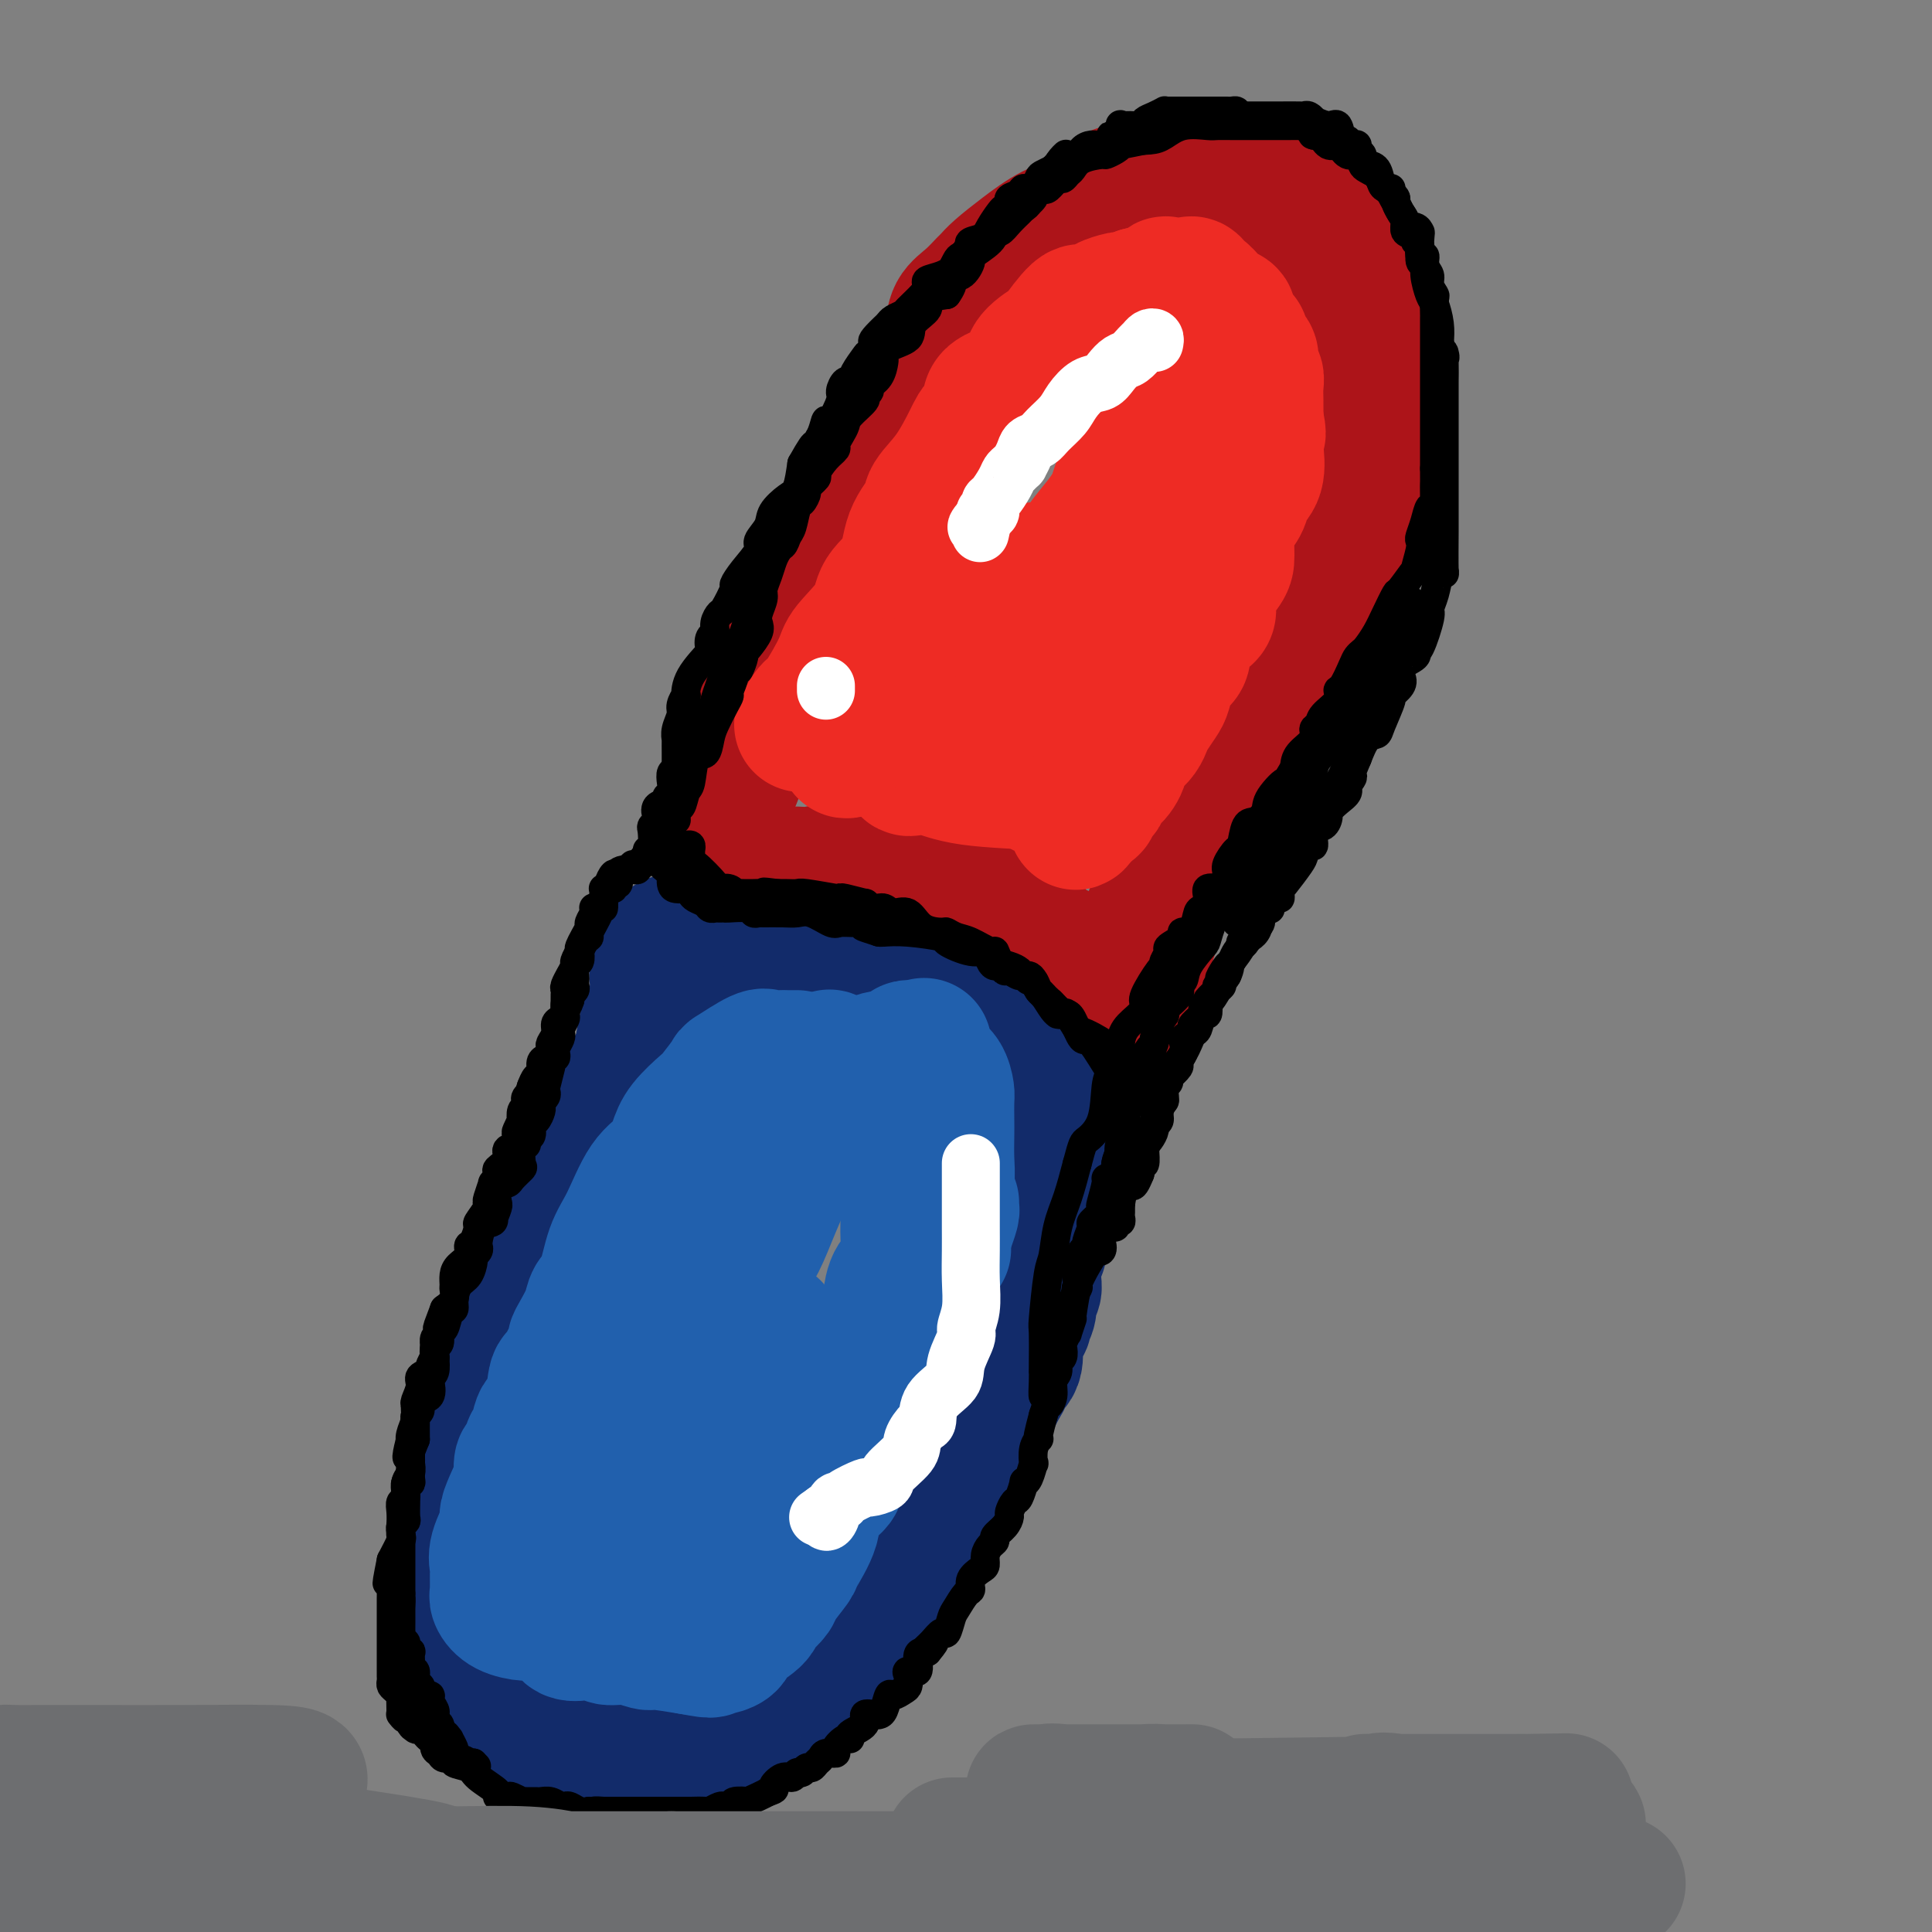 <svg viewBox='0 0 400 400' version='1.1' xmlns='http://www.w3.org/2000/svg' xmlns:xlink='http://www.w3.org/1999/xlink'><rect x="0" y="0" width="400" height="400" fill="#808080" stroke="none"/><g fill='none' stroke='rgb(173,20,25)' stroke-width='28' stroke-linecap='round' stroke-linejoin='round'><path d='M149,173c0.020,-0.685 0.040,-1.370 0,-2c-0.040,-0.630 -0.142,-1.206 0,-2c0.142,-0.794 0.526,-1.805 1,-3c0.474,-1.195 1.036,-2.575 2,-5c0.964,-2.425 2.330,-5.896 3,-8c0.670,-2.104 0.645,-2.841 1,-5c0.355,-2.159 1.089,-5.741 2,-8c0.911,-2.259 1.999,-3.194 3,-5c1.001,-1.806 1.915,-4.483 3,-7c1.085,-2.517 2.342,-4.874 3,-7c0.658,-2.126 0.718,-4.021 2,-6c1.282,-1.979 3.785,-4.043 5,-6c1.215,-1.957 1.143,-3.809 2,-6c0.857,-2.191 2.645,-4.722 4,-6c1.355,-1.278 2.278,-1.303 3,-3c0.722,-1.697 1.244,-5.065 2,-7c0.756,-1.935 1.745,-2.436 3,-4c1.255,-1.564 2.776,-4.189 4,-6c1.224,-1.811 2.153,-2.807 3,-4c0.847,-1.193 1.613,-2.581 2,-4c0.387,-1.419 0.395,-2.868 1,-4c0.605,-1.132 1.808,-1.947 3,-3c1.192,-1.053 2.372,-2.344 3,-3c0.628,-0.656 0.705,-0.676 1,-1c0.295,-0.324 0.810,-0.950 2,-2c1.190,-1.050 3.057,-2.523 5,-4c1.943,-1.477 3.963,-2.959 6,-4c2.037,-1.041 4.092,-1.640 5,-2c0.908,-0.360 0.667,-0.482 1,-1c0.333,-0.518 1.238,-1.434 2,-2c0.762,-0.566 1.381,-0.783 2,-1'/><path d='M228,42c5.257,-3.724 3.399,-1.534 3,-1c-0.399,0.534 0.661,-0.589 2,-1c1.339,-0.411 2.958,-0.110 5,0c2.042,0.110 4.508,0.030 7,0c2.492,-0.030 5.012,-0.008 7,0c1.988,0.008 3.446,0.003 5,0c1.554,-0.003 3.205,-0.003 4,0c0.795,0.003 0.733,0.011 1,0c0.267,-0.011 0.862,-0.039 1,0c0.138,0.039 -0.180,0.147 0,0c0.180,-0.147 0.859,-0.547 2,0c1.141,0.547 2.744,2.042 4,3c1.256,0.958 2.165,1.381 3,2c0.835,0.619 1.596,1.436 2,2c0.404,0.564 0.451,0.875 1,1c0.549,0.125 1.600,0.065 2,0c0.400,-0.065 0.148,-0.135 0,0c-0.148,0.135 -0.194,0.473 0,1c0.194,0.527 0.627,1.241 1,2c0.373,0.759 0.688,1.563 1,2c0.312,0.437 0.623,0.506 1,1c0.377,0.494 0.819,1.413 1,2c0.181,0.587 0.101,0.844 0,1c-0.101,0.156 -0.223,0.213 0,1c0.223,0.787 0.792,2.304 1,3c0.208,0.696 0.056,0.572 0,1c-0.056,0.428 -0.016,1.408 0,2c0.016,0.592 0.008,0.796 0,1'/><path d='M282,65c0.774,2.928 0.207,1.747 0,2c-0.207,0.253 -0.056,1.940 0,3c0.056,1.060 0.015,1.493 0,2c-0.015,0.507 -0.004,1.086 0,2c0.004,0.914 0.001,2.161 0,3c-0.001,0.839 -0.000,1.269 0,2c0.000,0.731 -0.000,1.763 0,3c0.000,1.237 0.001,2.677 0,4c-0.001,1.323 -0.004,2.527 0,4c0.004,1.473 0.015,3.215 0,4c-0.015,0.785 -0.055,0.614 0,1c0.055,0.386 0.204,1.328 0,3c-0.204,1.672 -0.760,4.074 -1,5c-0.240,0.926 -0.165,0.375 0,1c0.165,0.625 0.420,2.424 0,4c-0.420,1.576 -1.516,2.928 -2,4c-0.484,1.072 -0.355,1.864 -1,3c-0.645,1.136 -2.062,2.618 -3,4c-0.938,1.382 -1.397,2.665 -2,4c-0.603,1.335 -1.351,2.721 -2,4c-0.649,1.279 -1.198,2.452 -2,4c-0.802,1.548 -1.858,3.471 -3,5c-1.142,1.529 -2.371,2.664 -3,4c-0.629,1.336 -0.660,2.875 -1,4c-0.340,1.125 -0.990,1.837 -2,3c-1.010,1.163 -2.382,2.776 -3,4c-0.618,1.224 -0.483,2.060 -1,3c-0.517,0.940 -1.685,1.984 -2,3c-0.315,1.016 0.223,2.004 0,3c-0.223,0.996 -1.207,1.999 -2,3c-0.793,1.001 -1.397,2.001 -2,3'/><path d='M250,166c-5.138,9.501 -2.484,4.255 -2,3c0.484,-1.255 -1.201,1.481 -2,3c-0.799,1.519 -0.712,1.821 -1,3c-0.288,1.179 -0.952,3.234 -1,4c-0.048,0.766 0.520,0.243 0,1c-0.520,0.757 -2.129,2.796 -3,4c-0.871,1.204 -1.003,1.574 -1,2c0.003,0.426 0.140,0.909 0,1c-0.140,0.091 -0.558,-0.209 -1,1c-0.442,1.209 -0.908,3.929 -1,5c-0.092,1.071 0.189,0.495 0,1c-0.189,0.505 -0.847,2.092 -1,3c-0.153,0.908 0.198,1.136 0,2c-0.198,0.864 -0.947,2.364 -1,3c-0.053,0.636 0.588,0.407 0,1c-0.588,0.593 -2.405,2.008 -3,3c-0.595,0.992 0.033,1.561 0,2c-0.033,0.439 -0.727,0.747 -1,1c-0.273,0.253 -0.125,0.449 0,1c0.125,0.551 0.227,1.455 0,2c-0.227,0.545 -0.782,0.732 -1,1c-0.218,0.268 -0.100,0.618 0,1c0.100,0.382 0.181,0.795 0,1c-0.181,0.205 -0.623,0.201 -1,0c-0.377,-0.201 -0.688,-0.601 -1,-1'/><path d='M229,214c-3.515,7.354 -1.803,1.739 -1,-1c0.803,-2.739 0.695,-2.604 0,-3c-0.695,-0.396 -1.979,-1.324 -3,-2c-1.021,-0.676 -1.779,-1.098 -2,-2c-0.221,-0.902 0.095,-2.282 0,-3c-0.095,-0.718 -0.599,-0.775 -1,-1c-0.401,-0.225 -0.697,-0.619 -1,-1c-0.303,-0.381 -0.614,-0.749 -1,-1c-0.386,-0.251 -0.849,-0.386 -1,-1c-0.151,-0.614 0.010,-1.706 0,-2c-0.010,-0.294 -0.191,0.209 -1,0c-0.809,-0.209 -2.247,-1.130 -3,-2c-0.753,-0.870 -0.821,-1.687 -1,-2c-0.179,-0.313 -0.467,-0.120 -1,0c-0.533,0.120 -1.309,0.168 -2,0c-0.691,-0.168 -1.295,-0.553 -2,-1c-0.705,-0.447 -1.511,-0.957 -2,-1c-0.489,-0.043 -0.660,0.380 -1,0c-0.340,-0.380 -0.847,-1.563 -1,-2c-0.153,-0.437 0.050,-0.126 0,0c-0.050,0.126 -0.353,0.069 -1,0c-0.647,-0.069 -1.637,-0.148 -4,-1c-2.363,-0.852 -6.099,-2.476 -8,-3c-1.901,-0.524 -1.968,0.052 -3,0c-1.032,-0.052 -3.028,-0.732 -4,-1c-0.972,-0.268 -0.920,-0.123 -2,0c-1.080,0.123 -3.291,0.226 -4,0c-0.709,-0.226 0.083,-0.779 0,-1c-0.083,-0.221 -1.042,-0.111 -2,0'/><path d='M177,183c-6.232,-1.580 -3.811,-0.528 -3,0c0.811,0.528 0.012,0.534 -1,0c-1.012,-0.534 -2.239,-1.607 -3,-2c-0.761,-0.393 -1.058,-0.105 -2,0c-0.942,0.105 -2.528,0.028 -3,0c-0.472,-0.028 0.172,-0.008 0,0c-0.172,0.008 -1.159,0.002 -2,0c-0.841,-0.002 -1.536,-0.001 -2,0c-0.464,0.001 -0.699,0.000 -1,0c-0.301,-0.000 -0.669,-0.000 -1,0c-0.331,0.000 -0.625,0.000 -1,0c-0.375,-0.000 -0.832,-0.000 -1,0c-0.168,0.000 -0.048,0.000 0,0c0.048,-0.000 0.024,-0.000 0,0'/></g>
<g fill='none' stroke='rgb(18,43,106)' stroke-width='28' stroke-linecap='round' stroke-linejoin='round'><path d='M139,195c-0.006,0.921 -0.011,1.842 0,2c0.011,0.158 0.039,-0.449 0,0c-0.039,0.449 -0.144,1.952 0,3c0.144,1.048 0.535,1.642 0,3c-0.535,1.358 -1.998,3.480 -3,5c-1.002,1.520 -1.543,2.437 -2,4c-0.457,1.563 -0.830,3.772 -1,5c-0.170,1.228 -0.138,1.476 -1,3c-0.862,1.524 -2.618,4.324 -4,7c-1.382,2.676 -2.391,5.228 -3,7c-0.609,1.772 -0.818,2.765 -1,4c-0.182,1.235 -0.338,2.713 -1,5c-0.662,2.287 -1.829,5.382 -3,7c-1.171,1.618 -2.344,1.760 -3,3c-0.656,1.240 -0.794,3.579 -1,5c-0.206,1.421 -0.479,1.926 -1,3c-0.521,1.074 -1.289,2.718 -2,4c-0.711,1.282 -1.365,2.202 -2,3c-0.635,0.798 -1.251,1.473 -2,4c-0.749,2.527 -1.630,6.906 -2,9c-0.370,2.094 -0.228,1.904 -1,3c-0.772,1.096 -2.459,3.479 -3,5c-0.541,1.521 0.062,2.181 0,3c-0.062,0.819 -0.790,1.797 -1,3c-0.210,1.203 0.097,2.632 0,4c-0.097,1.368 -0.599,2.677 -1,4c-0.401,1.323 -0.700,2.662 -1,4'/><path d='M100,307c-0.480,3.539 -0.181,3.387 0,4c0.181,0.613 0.245,1.992 0,3c-0.245,1.008 -0.798,1.645 -1,3c-0.202,1.355 -0.054,3.430 0,5c0.054,1.570 0.015,2.637 0,4c-0.015,1.363 -0.004,3.022 0,4c0.004,0.978 0.001,1.274 0,2c-0.001,0.726 -0.000,1.883 0,3c0.000,1.117 0.000,2.193 0,3c-0.000,0.807 0.000,1.343 0,2c-0.000,0.657 -0.000,1.434 0,2c0.000,0.566 0.002,0.919 0,2c-0.002,1.081 -0.007,2.888 0,4c0.007,1.112 0.026,1.527 0,2c-0.026,0.473 -0.096,1.003 0,1c0.096,-0.003 0.358,-0.538 1,0c0.642,0.538 1.663,2.148 2,3c0.337,0.852 -0.012,0.947 0,1c0.012,0.053 0.384,0.066 1,0c0.616,-0.066 1.476,-0.211 2,0c0.524,0.211 0.710,0.779 1,1c0.290,0.221 0.682,0.097 1,0c0.318,-0.097 0.561,-0.166 1,0c0.439,0.166 1.072,0.566 2,1c0.928,0.434 2.149,0.901 3,1c0.851,0.099 1.331,-0.169 2,0c0.669,0.169 1.526,0.776 2,1c0.474,0.224 0.564,0.064 1,0c0.436,-0.064 1.218,-0.032 2,0'/><path d='M120,359c3.241,1.177 0.844,0.119 1,0c0.156,-0.119 2.866,0.700 4,1c1.134,0.300 0.691,0.080 1,0c0.309,-0.080 1.370,-0.022 2,0c0.630,0.022 0.830,0.006 2,0c1.170,-0.006 3.311,-0.002 4,0c0.689,0.002 -0.076,0.000 0,0c0.076,-0.000 0.991,0.000 2,0c1.009,-0.000 2.112,-0.002 3,0c0.888,0.002 1.560,0.007 2,0c0.440,-0.007 0.648,-0.026 1,0c0.352,0.026 0.848,0.095 2,0c1.152,-0.095 2.959,-0.356 4,-1c1.041,-0.644 1.315,-1.673 2,-2c0.685,-0.327 1.781,0.046 2,0c0.219,-0.046 -0.441,-0.512 0,-1c0.441,-0.488 1.982,-0.999 3,-1c1.018,-0.001 1.514,0.507 2,0c0.486,-0.507 0.962,-2.031 2,-3c1.038,-0.969 2.639,-1.383 4,-2c1.361,-0.617 2.484,-1.436 3,-2c0.516,-0.564 0.426,-0.874 1,-1c0.574,-0.126 1.811,-0.068 3,-1c1.189,-0.932 2.330,-2.855 3,-4c0.670,-1.145 0.868,-1.514 2,-2c1.132,-0.486 3.198,-1.091 4,-2c0.802,-0.909 0.339,-2.122 1,-3c0.661,-0.878 2.445,-1.421 3,-2c0.555,-0.579 -0.120,-1.194 0,-2c0.120,-0.806 1.034,-1.802 2,-3c0.966,-1.198 1.983,-2.599 3,-4'/><path d='M188,324c3.366,-3.802 2.781,-2.307 3,-3c0.219,-0.693 1.241,-3.573 2,-5c0.759,-1.427 1.255,-1.401 2,-2c0.745,-0.599 1.739,-1.822 2,-3c0.261,-1.178 -0.211,-2.310 0,-3c0.211,-0.690 1.103,-0.936 2,-2c0.897,-1.064 1.797,-2.944 2,-4c0.203,-1.056 -0.293,-1.287 0,-2c0.293,-0.713 1.375,-1.907 2,-3c0.625,-1.093 0.792,-2.085 1,-3c0.208,-0.915 0.455,-1.751 1,-3c0.545,-1.249 1.386,-2.909 2,-4c0.614,-1.091 1.001,-1.611 1,-2c-0.001,-0.389 -0.390,-0.647 0,-1c0.390,-0.353 1.559,-0.802 2,-2c0.441,-1.198 0.156,-3.147 0,-4c-0.156,-0.853 -0.181,-0.612 0,-1c0.181,-0.388 0.569,-1.407 1,-2c0.431,-0.593 0.904,-0.760 1,-1c0.096,-0.240 -0.185,-0.554 0,-1c0.185,-0.446 0.834,-1.026 1,-2c0.166,-0.974 -0.153,-2.343 0,-3c0.153,-0.657 0.777,-0.600 1,-1c0.223,-0.400 0.046,-1.255 0,-2c-0.046,-0.745 0.041,-1.379 0,-2c-0.041,-0.621 -0.208,-1.230 0,-2c0.208,-0.770 0.790,-1.701 1,-2c0.210,-0.299 0.046,0.033 0,0c-0.046,-0.033 0.026,-0.432 0,-1c-0.026,-0.568 -0.150,-1.305 0,-2c0.150,-0.695 0.575,-1.347 1,-2'/><path d='M216,254c0.868,-4.611 0.036,-2.140 0,-2c-0.036,0.140 0.722,-2.052 1,-3c0.278,-0.948 0.074,-0.652 0,-1c-0.074,-0.348 -0.020,-1.340 0,-2c0.020,-0.660 0.005,-0.988 0,-1c-0.005,-0.012 -0.001,0.293 0,0c0.001,-0.293 0.000,-1.185 0,-2c-0.000,-0.815 -0.000,-1.552 0,-2c0.000,-0.448 0.000,-0.607 0,-1c-0.000,-0.393 -0.000,-1.021 0,-2c0.000,-0.979 -0.000,-2.307 0,-3c0.000,-0.693 0.000,-0.749 0,-1c-0.000,-0.251 -0.000,-0.697 0,-1c0.000,-0.303 0.001,-0.461 0,-1c-0.001,-0.539 -0.002,-1.457 0,-2c0.002,-0.543 0.008,-0.712 0,-1c-0.008,-0.288 -0.029,-0.696 0,-1c0.029,-0.304 0.107,-0.504 0,-1c-0.107,-0.496 -0.399,-1.289 -1,-2c-0.601,-0.711 -1.512,-1.340 -2,-2c-0.488,-0.660 -0.554,-1.349 -1,-2c-0.446,-0.651 -1.274,-1.263 -2,-2c-0.726,-0.737 -1.351,-1.599 -2,-2c-0.649,-0.401 -1.324,-0.342 -2,-1c-0.676,-0.658 -1.354,-2.035 -2,-3c-0.646,-0.965 -1.262,-1.518 -2,-2c-0.738,-0.482 -1.600,-0.892 -2,-1c-0.400,-0.108 -0.338,0.086 -1,0c-0.662,-0.086 -2.046,-0.453 -3,-1c-0.954,-0.547 -1.477,-1.273 -2,-2'/><path d='M195,207c-3.690,-2.963 -2.415,-1.372 -3,-1c-0.585,0.372 -3.030,-0.475 -4,-1c-0.970,-0.525 -0.464,-0.729 -1,-1c-0.536,-0.271 -2.112,-0.608 -3,-1c-0.888,-0.392 -1.087,-0.837 -2,-1c-0.913,-0.163 -2.539,-0.044 -3,0c-0.461,0.044 0.242,0.012 0,0c-0.242,-0.012 -1.431,-0.003 -2,0c-0.569,0.003 -0.519,0.001 -1,0c-0.481,-0.001 -1.491,-0.000 -2,0c-0.509,0.000 -0.515,0.000 -1,0c-0.485,-0.000 -1.448,-0.000 -2,0c-0.552,0.000 -0.692,0.000 -1,0c-0.308,-0.000 -0.783,0.000 -1,0c-0.217,-0.000 -0.177,-0.000 -1,0c-0.823,0.000 -2.510,0.000 -3,0c-0.490,-0.000 0.217,-0.000 0,0c-0.217,0.000 -1.357,0.000 -2,0c-0.643,-0.000 -0.788,-0.001 -1,0c-0.212,0.001 -0.491,0.004 -1,0c-0.509,-0.004 -1.249,-0.016 -2,0c-0.751,0.016 -1.514,0.058 -2,0c-0.486,-0.058 -0.694,-0.218 -1,0c-0.306,0.218 -0.711,0.813 -1,1c-0.289,0.187 -0.463,-0.035 -1,0c-0.537,0.035 -1.435,0.326 -2,1c-0.565,0.674 -0.795,1.730 -1,2c-0.205,0.270 -0.385,-0.247 -1,0c-0.615,0.247 -1.666,1.259 -2,2c-0.334,0.741 0.047,1.212 0,2c-0.047,0.788 -0.524,1.894 -1,3'/><path d='M147,213c-2.346,3.007 -3.711,5.026 -4,6c-0.289,0.974 0.497,0.904 0,2c-0.497,1.096 -2.276,3.357 -3,5c-0.724,1.643 -0.392,2.667 -1,4c-0.608,1.333 -2.156,2.973 -3,5c-0.844,2.027 -0.986,4.439 -2,7c-1.014,2.561 -2.901,5.269 -4,7c-1.099,1.731 -1.410,2.484 -2,4c-0.590,1.516 -1.457,3.794 -2,5c-0.543,1.206 -0.760,1.339 -1,2c-0.240,0.661 -0.503,1.849 -1,3c-0.497,1.151 -1.227,2.265 -2,4c-0.773,1.735 -1.588,4.089 -2,5c-0.412,0.911 -0.419,0.377 -1,1c-0.581,0.623 -1.735,2.401 -2,4c-0.265,1.599 0.360,3.019 0,4c-0.360,0.981 -1.703,1.524 -2,2c-0.297,0.476 0.453,0.885 0,2c-0.453,1.115 -2.110,2.937 -3,4c-0.890,1.063 -1.013,1.367 -1,2c0.013,0.633 0.162,1.594 0,3c-0.162,1.406 -0.636,3.258 -1,4c-0.364,0.742 -0.618,0.373 -1,1c-0.382,0.627 -0.893,2.251 -1,3c-0.107,0.749 0.188,0.623 0,1c-0.188,0.377 -0.860,1.259 -1,2c-0.140,0.741 0.251,1.343 0,2c-0.251,0.657 -1.145,1.369 -2,2c-0.855,0.631 -1.673,1.180 -2,2c-0.327,0.820 -0.164,1.910 0,3'/><path d='M103,314c-6.824,15.925 -1.885,5.237 0,2c1.885,-3.237 0.715,0.978 0,3c-0.715,2.022 -0.975,1.851 -1,2c-0.025,0.149 0.186,0.617 0,1c-0.186,0.383 -0.768,0.679 -1,1c-0.232,0.321 -0.115,0.666 0,1c0.115,0.334 0.227,0.655 0,1c-0.227,0.345 -0.793,0.712 -1,1c-0.207,0.288 -0.055,0.496 0,1c0.055,0.504 0.015,1.303 0,2c-0.015,0.697 -0.004,1.290 0,2c0.004,0.710 0.000,1.537 0,2c-0.000,0.463 0.003,0.563 0,1c-0.003,0.437 -0.012,1.212 0,2c0.012,0.788 0.044,1.588 0,2c-0.044,0.412 -0.163,0.436 0,1c0.163,0.564 0.607,1.668 1,2c0.393,0.332 0.736,-0.107 1,0c0.264,0.107 0.449,0.760 1,1c0.551,0.240 1.468,0.068 2,0c0.532,-0.068 0.678,-0.033 1,0c0.322,0.033 0.821,0.062 1,0c0.179,-0.062 0.037,-0.216 1,0c0.963,0.216 3.031,0.800 4,1c0.969,0.200 0.838,0.015 1,0c0.162,-0.015 0.618,0.138 1,0c0.382,-0.138 0.691,-0.569 1,-1'/><path d='M115,342c2.778,-0.867 2.222,-4.533 2,-6c-0.222,-1.467 -0.111,-0.733 0,0'/><path d='M136,202c0.000,0.000 0.000,0.000 0,0c0.000,0.000 0.000,0.000 0,0'/></g>
<g fill='none' stroke='rgb(33,96,173)' stroke-width='28' stroke-linecap='round' stroke-linejoin='round'><path d='M163,230c-0.661,-0.184 -1.323,-0.368 -2,0c-0.677,0.368 -1.371,1.286 -2,2c-0.629,0.714 -1.194,1.222 -2,2c-0.806,0.778 -1.851,1.825 -3,3c-1.149,1.175 -2.400,2.478 -3,3c-0.600,0.522 -0.549,0.262 -1,1c-0.451,0.738 -1.405,2.475 -2,4c-0.595,1.525 -0.829,2.839 -1,4c-0.171,1.161 -0.277,2.171 -1,4c-0.723,1.829 -2.063,4.478 -3,6c-0.937,1.522 -1.470,1.916 -2,3c-0.530,1.084 -1.055,2.858 -2,5c-0.945,2.142 -2.308,4.654 -3,6c-0.692,1.346 -0.711,1.527 -1,3c-0.289,1.473 -0.847,4.236 -1,6c-0.153,1.764 0.100,2.527 0,4c-0.100,1.473 -0.553,3.657 -1,5c-0.447,1.343 -0.889,1.847 -1,3c-0.111,1.153 0.107,2.955 0,4c-0.107,1.045 -0.540,1.332 -1,2c-0.460,0.668 -0.946,1.717 -1,3c-0.054,1.283 0.325,2.801 0,4c-0.325,1.199 -1.354,2.078 -2,3c-0.646,0.922 -0.909,1.886 -1,3c-0.091,1.114 -0.010,2.378 0,3c0.010,0.622 -0.050,0.603 0,1c0.050,0.397 0.209,1.209 0,2c-0.209,0.791 -0.787,1.559 -1,2c-0.213,0.441 -0.061,0.555 0,1c0.061,0.445 0.030,1.223 0,2'/><path d='M126,324c-1.547,8.068 -0.415,2.739 0,1c0.415,-1.739 0.112,0.111 0,1c-0.112,0.889 -0.034,0.816 0,1c0.034,0.184 0.024,0.627 0,1c-0.024,0.373 -0.060,0.678 0,1c0.060,0.322 0.218,0.661 0,1c-0.218,0.339 -0.813,0.678 -1,1c-0.187,0.322 0.033,0.626 0,1c-0.033,0.374 -0.321,0.817 0,1c0.321,0.183 1.249,0.106 2,0c0.751,-0.106 1.325,-0.241 3,-1c1.675,-0.759 4.450,-2.143 6,-3c1.550,-0.857 1.876,-1.188 4,-2c2.124,-0.812 6.045,-2.103 9,-3c2.955,-0.897 4.944,-1.398 6,-2c1.056,-0.602 1.180,-1.306 2,-2c0.820,-0.694 2.336,-1.379 3,-2c0.664,-0.621 0.475,-1.177 1,-2c0.525,-0.823 1.762,-1.911 3,-3'/><path d='M164,313c1.707,-2.232 1.474,-3.311 2,-4c0.526,-0.689 1.810,-0.987 3,-2c1.190,-1.013 2.286,-2.739 3,-4c0.714,-1.261 1.045,-2.056 2,-4c0.955,-1.944 2.532,-5.036 3,-6c0.468,-0.964 -0.173,0.202 0,-1c0.173,-1.202 1.160,-4.770 2,-7c0.840,-2.230 1.534,-3.122 2,-4c0.466,-0.878 0.706,-1.742 1,-3c0.294,-1.258 0.643,-2.910 1,-4c0.357,-1.090 0.723,-1.619 1,-3c0.277,-1.381 0.467,-3.613 1,-5c0.533,-1.387 1.411,-1.927 2,-3c0.589,-1.073 0.889,-2.677 1,-4c0.111,-1.323 0.034,-2.363 0,-3c-0.034,-0.637 -0.023,-0.870 0,-3c0.023,-2.130 0.059,-6.155 0,-8c-0.059,-1.845 -0.212,-1.508 0,-2c0.212,-0.492 0.789,-1.813 1,-3c0.211,-1.187 0.058,-2.240 0,-3c-0.058,-0.760 -0.019,-1.229 0,-2c0.019,-0.771 0.020,-1.845 0,-3c-0.020,-1.155 -0.060,-2.390 0,-3c0.060,-0.610 0.218,-0.593 0,-1c-0.218,-0.407 -0.814,-1.237 -1,-2c-0.186,-0.763 0.038,-1.458 0,-2c-0.038,-0.542 -0.339,-0.930 -1,-1c-0.661,-0.070 -1.682,0.177 -2,0c-0.318,-0.177 0.068,-0.778 0,-1c-0.068,-0.222 -0.591,-0.063 -1,0c-0.409,0.063 -0.705,0.032 -1,0'/><path d='M183,222c-1.089,-1.325 -0.812,-1.139 -1,-1c-0.188,0.139 -0.842,0.230 -1,0c-0.158,-0.230 0.182,-0.780 0,-1c-0.182,-0.220 -0.884,-0.111 -2,0c-1.116,0.111 -2.647,0.222 -4,0c-1.353,-0.222 -2.530,-0.778 -3,-1c-0.470,-0.222 -0.235,-0.111 0,0'/><path d='M165,219c-0.355,-0.002 -0.711,-0.003 -1,0c-0.289,0.003 -0.513,0.012 -1,0c-0.487,-0.012 -1.238,-0.045 -2,0c-0.762,0.045 -1.535,0.170 -2,0c-0.465,-0.170 -0.622,-0.633 -2,0c-1.378,0.633 -3.976,2.364 -5,3c-1.024,0.636 -0.473,0.178 -1,1c-0.527,0.822 -2.132,2.923 -3,4c-0.868,1.077 -1.001,1.130 -2,2c-0.999,0.870 -2.865,2.556 -4,4c-1.135,1.444 -1.540,2.644 -2,4c-0.460,1.356 -0.976,2.867 -2,4c-1.024,1.133 -2.554,1.889 -4,4c-1.446,2.111 -2.806,5.579 -4,8c-1.194,2.421 -2.221,3.797 -3,6c-0.779,2.203 -1.309,5.235 -2,7c-0.691,1.765 -1.542,2.263 -2,3c-0.458,0.737 -0.522,1.713 -1,3c-0.478,1.287 -1.371,2.885 -2,4c-0.629,1.115 -0.995,1.747 -1,2c-0.005,0.253 0.351,0.128 0,1c-0.351,0.872 -1.407,2.741 -2,4c-0.593,1.259 -0.722,1.907 -1,2c-0.278,0.093 -0.704,-0.370 -1,1c-0.296,1.370 -0.460,4.574 -1,6c-0.540,1.426 -1.455,1.073 -2,2c-0.545,0.927 -0.720,3.134 -1,4c-0.280,0.866 -0.663,0.389 -1,1c-0.337,0.611 -0.626,2.308 -1,3c-0.374,0.692 -0.831,0.379 -1,1c-0.169,0.621 -0.048,2.178 0,3c0.048,0.822 0.024,0.911 0,1'/><path d='M108,307c-4.207,9.968 -1.723,3.888 -1,2c0.723,-1.888 -0.314,0.415 -1,2c-0.686,1.585 -1.021,2.453 -1,3c0.021,0.547 0.398,0.775 0,2c-0.398,1.225 -1.571,3.449 -2,5c-0.429,1.551 -0.115,2.429 0,3c0.115,0.571 0.030,0.835 0,1c-0.030,0.165 -0.004,0.233 0,1c0.004,0.767 -0.014,2.234 0,3c0.014,0.766 0.060,0.831 0,1c-0.060,0.169 -0.226,0.441 0,1c0.226,0.559 0.845,1.405 2,2c1.155,0.595 2.847,0.937 4,1c1.153,0.063 1.769,-0.155 3,0c1.231,0.155 3.078,0.683 4,1c0.922,0.317 0.920,0.424 1,1c0.080,0.576 0.243,1.623 1,2c0.757,0.377 2.109,0.086 3,0c0.891,-0.086 1.321,0.033 2,0c0.679,-0.033 1.606,-0.220 2,0c0.394,0.220 0.255,0.846 1,1c0.745,0.154 2.375,-0.165 4,0c1.625,0.165 3.245,0.814 4,1c0.755,0.186 0.644,-0.090 2,0c1.356,0.090 4.178,0.545 7,1'/><path d='M143,341c6.435,1.237 3.521,0.329 3,0c-0.521,-0.329 1.349,-0.079 2,0c0.651,0.079 0.084,-0.013 0,0c-0.084,0.013 0.317,0.130 1,0c0.683,-0.130 1.649,-0.506 2,-1c0.351,-0.494 0.087,-1.106 1,-2c0.913,-0.894 3.002,-2.072 4,-3c0.998,-0.928 0.906,-1.608 1,-2c0.094,-0.392 0.376,-0.496 1,-1c0.624,-0.504 1.590,-1.407 2,-2c0.410,-0.593 0.263,-0.874 1,-2c0.737,-1.126 2.357,-3.096 3,-4c0.643,-0.904 0.310,-0.741 1,-2c0.690,-1.259 2.404,-3.941 3,-6c0.596,-2.059 0.073,-3.495 1,-5c0.927,-1.505 3.304,-3.081 4,-4c0.696,-0.919 -0.288,-1.183 1,-4c1.288,-2.817 4.850,-8.187 8,-14c3.150,-5.813 5.889,-12.070 7,-14c1.111,-1.930 0.595,0.469 1,-1c0.405,-1.469 1.730,-6.804 2,-9c0.270,-2.196 -0.516,-1.254 0,-2c0.516,-0.746 2.334,-3.179 3,-4c0.666,-0.821 0.179,-0.029 0,0c-0.179,0.029 -0.051,-0.706 0,-1c0.051,-0.294 0.026,-0.147 0,0'/><path d='M160,275c-2.828,2.421 -5.657,4.842 -8,8c-2.343,3.158 -4.201,7.052 -5,9c-0.799,1.948 -0.540,1.950 -1,2c-0.460,0.050 -1.640,0.147 -2,1c-0.360,0.853 0.101,2.462 0,3c-0.101,0.538 -0.763,0.006 -1,0c-0.237,-0.006 -0.049,0.513 0,0c0.049,-0.513 -0.040,-2.059 0,-3c0.040,-0.941 0.209,-1.277 0,-2c-0.209,-0.723 -0.797,-1.831 0,-4c0.797,-2.169 2.979,-5.397 4,-8c1.021,-2.603 0.882,-4.582 2,-8c1.118,-3.418 3.495,-8.276 5,-11c1.505,-2.724 2.139,-3.315 3,-5c0.861,-1.685 1.949,-4.465 3,-7c1.051,-2.535 2.063,-4.824 3,-7c0.937,-2.176 1.797,-4.239 3,-6c1.203,-1.761 2.749,-3.221 4,-5c1.251,-1.779 2.208,-3.877 3,-5c0.792,-1.123 1.418,-1.270 2,-2c0.582,-0.730 1.118,-2.042 2,-3c0.882,-0.958 2.110,-1.563 3,-2c0.890,-0.437 1.443,-0.705 3,-1c1.557,-0.295 4.118,-0.615 5,-1c0.882,-0.385 0.084,-0.834 0,-1c-0.084,-0.166 0.548,-0.047 1,0c0.452,0.047 0.726,0.024 1,0'/><path d='M190,217c2.186,-0.868 1.150,-0.538 1,0c-0.150,0.538 0.587,1.283 1,2c0.413,0.717 0.503,1.407 1,2c0.497,0.593 1.401,1.091 2,2c0.599,0.909 0.892,2.231 1,3c0.108,0.769 0.030,0.985 0,2c-0.030,1.015 -0.012,2.830 0,4c0.012,1.170 0.017,1.696 0,3c-0.017,1.304 -0.057,3.387 0,5c0.057,1.613 0.211,2.756 0,5c-0.211,2.244 -0.787,5.589 -1,7c-0.213,1.411 -0.065,0.890 0,1c0.065,0.110 0.045,0.853 0,1c-0.045,0.147 -0.115,-0.301 0,0c0.115,0.301 0.416,1.350 0,2c-0.416,0.650 -1.547,0.900 -2,1c-0.453,0.100 -0.226,0.050 0,0'/><path d='M193,257c0.762,-0.281 1.525,-0.562 2,-1c0.475,-0.438 0.663,-1.032 1,-2c0.337,-0.968 0.822,-2.311 1,-3c0.178,-0.689 0.048,-0.724 0,-1c-0.048,-0.276 -0.014,-0.793 0,-1c0.014,-0.207 0.007,-0.103 0,0'/></g>
<g fill='none' stroke='rgb(238,43,36)' stroke-width='28' stroke-linecap='round' stroke-linejoin='round'><path d='M166,150c0.734,-1.232 1.468,-2.464 2,-3c0.532,-0.536 0.860,-0.376 2,-2c1.140,-1.624 3.090,-5.033 4,-7c0.910,-1.967 0.781,-2.493 2,-4c1.219,-1.507 3.788,-3.996 5,-6c1.212,-2.004 1.068,-3.522 2,-5c0.932,-1.478 2.941,-2.916 4,-5c1.059,-2.084 1.169,-4.813 2,-7c0.831,-2.187 2.382,-3.833 3,-5c0.618,-1.167 0.303,-1.854 1,-3c0.697,-1.146 2.405,-2.751 4,-5c1.595,-2.249 3.077,-5.141 4,-7c0.923,-1.859 1.286,-2.686 2,-3c0.714,-0.314 1.778,-0.114 2,-1c0.222,-0.886 -0.400,-2.859 0,-4c0.400,-1.141 1.821,-1.452 3,-2c1.179,-0.548 2.116,-1.333 3,-2c0.884,-0.667 1.715,-1.217 2,-2c0.285,-0.783 0.025,-1.799 1,-3c0.975,-1.201 3.187,-2.588 4,-3c0.813,-0.412 0.229,0.150 1,-1c0.771,-1.150 2.897,-4.011 4,-5c1.103,-0.989 1.183,-0.107 2,0c0.817,0.107 2.371,-0.563 3,-1c0.629,-0.437 0.334,-0.643 1,-1c0.666,-0.357 2.295,-0.865 3,-1c0.705,-0.135 0.487,0.104 1,0c0.513,-0.104 1.756,-0.552 3,-1'/><path d='M236,61c2.185,-0.610 1.146,-0.135 1,0c-0.146,0.135 0.599,-0.069 1,0c0.401,0.069 0.457,0.411 1,0c0.543,-0.411 1.574,-1.574 2,-2c0.426,-0.426 0.247,-0.116 1,0c0.753,0.116 2.439,0.039 3,0c0.561,-0.039 -0.003,-0.038 0,0c0.003,0.038 0.574,0.114 1,0c0.426,-0.114 0.707,-0.420 1,0c0.293,0.420 0.596,1.564 1,2c0.404,0.436 0.908,0.162 1,0c0.092,-0.162 -0.229,-0.214 0,0c0.229,0.214 1.007,0.695 1,1c-0.007,0.305 -0.798,0.436 0,1c0.798,0.564 3.184,1.562 4,2c0.816,0.438 0.060,0.315 0,1c-0.060,0.685 0.575,2.177 1,3c0.425,0.823 0.640,0.978 1,1c0.360,0.022 0.866,-0.089 1,0c0.134,0.089 -0.104,0.376 0,1c0.104,0.624 0.550,1.584 1,2c0.450,0.416 0.905,0.288 1,1c0.095,0.712 -0.171,2.264 0,3c0.171,0.736 0.778,0.656 1,1c0.222,0.344 0.060,1.113 0,2c-0.060,0.887 -0.016,1.893 0,3c0.016,1.107 0.005,2.316 0,3c-0.005,0.684 -0.002,0.842 0,1'/><path d='M260,87c0.936,3.972 0.277,2.901 0,3c-0.277,0.099 -0.172,1.367 0,3c0.172,1.633 0.410,3.632 0,5c-0.410,1.368 -1.469,2.107 -2,3c-0.531,0.893 -0.535,1.942 -1,3c-0.465,1.058 -1.391,2.127 -2,3c-0.609,0.873 -0.902,1.550 -1,3c-0.098,1.450 -0.002,3.673 0,5c0.002,1.327 -0.090,1.756 -1,3c-0.910,1.244 -2.638,3.301 -3,5c-0.362,1.699 0.642,3.038 0,4c-0.642,0.962 -2.932,1.546 -4,3c-1.068,1.454 -0.915,3.778 -1,5c-0.085,1.222 -0.408,1.342 -1,2c-0.592,0.658 -1.454,1.853 -2,3c-0.546,1.147 -0.775,2.247 -1,3c-0.225,0.753 -0.444,1.160 -1,2c-0.556,0.840 -1.449,2.112 -2,3c-0.551,0.888 -0.759,1.391 -1,2c-0.241,0.609 -0.515,1.323 -1,2c-0.485,0.677 -1.182,1.318 -2,2c-0.818,0.682 -1.758,1.405 -2,2c-0.242,0.595 0.215,1.063 0,2c-0.215,0.937 -1.101,2.345 -2,3c-0.899,0.655 -1.809,0.557 -2,1c-0.191,0.443 0.338,1.425 0,2c-0.338,0.575 -1.544,0.742 -2,1c-0.456,0.258 -0.161,0.608 0,1c0.161,0.392 0.189,0.826 0,1c-0.189,0.174 -0.594,0.087 -1,0'/><path d='M225,167c-4.037,6.240 -1.631,1.840 -1,0c0.631,-1.840 -0.514,-1.122 -1,-1c-0.486,0.122 -0.313,-0.353 -2,-1c-1.687,-0.647 -5.233,-1.466 -6,-2c-0.767,-0.534 1.245,-0.784 -1,-1c-2.245,-0.216 -8.745,-0.400 -13,-1c-4.255,-0.600 -6.263,-1.617 -8,-2c-1.737,-0.383 -3.204,-0.134 -4,0c-0.796,0.134 -0.922,0.152 -1,0c-0.078,-0.152 -0.109,-0.476 0,-1c0.109,-0.524 0.359,-1.249 1,-2c0.641,-0.751 1.674,-1.528 4,-3c2.326,-1.472 5.944,-3.640 8,-5c2.056,-1.360 2.548,-1.912 4,-3c1.452,-1.088 3.864,-2.712 6,-5c2.136,-2.288 3.996,-5.241 6,-8c2.004,-2.759 4.152,-5.326 6,-8c1.848,-2.674 3.398,-5.456 5,-10c1.602,-4.544 3.258,-10.850 5,-15c1.742,-4.150 3.570,-6.143 5,-8c1.430,-1.857 2.462,-3.577 3,-5c0.538,-1.423 0.582,-2.549 1,-3c0.418,-0.451 1.209,-0.225 2,0'/><path d='M244,83c4.533,-8.269 -0.634,-0.441 -3,3c-2.366,3.441 -1.931,2.495 -3,4c-1.069,1.505 -3.641,5.459 -5,8c-1.359,2.541 -1.505,3.668 -2,5c-0.495,1.332 -1.338,2.869 -3,5c-1.662,2.131 -4.142,4.856 -5,7c-0.858,2.144 -0.095,3.708 -1,6c-0.905,2.292 -3.477,5.311 -5,7c-1.523,1.689 -1.995,2.049 -3,4c-1.005,1.951 -2.542,5.493 -4,8c-1.458,2.507 -2.835,3.978 -4,5c-1.165,1.022 -2.117,1.593 -3,2c-0.883,0.407 -1.698,0.648 -2,1c-0.302,0.352 -0.093,0.815 0,1c0.093,0.185 0.069,0.091 0,0c-0.069,-0.091 -0.185,-0.178 -1,0c-0.815,0.178 -2.330,0.622 -4,1c-1.670,0.378 -3.495,0.690 -5,1c-1.505,0.310 -2.688,0.619 -4,1c-1.312,0.381 -2.751,0.833 -4,1c-1.249,0.167 -2.309,0.047 -3,0c-0.691,-0.047 -1.013,-0.023 -1,0c0.013,0.023 0.363,0.045 0,0c-0.363,-0.045 -1.437,-0.156 -2,0c-0.563,0.156 -0.613,0.581 -1,1c-0.387,0.419 -1.111,0.834 -1,1c0.111,0.166 1.055,0.083 2,0'/><path d='M177,155c-4.288,1.281 -0.507,-0.518 3,-3c3.507,-2.482 6.740,-5.648 8,-7c1.260,-1.352 0.548,-0.892 2,-2c1.452,-1.108 5.069,-3.786 7,-6c1.931,-2.214 2.177,-3.965 3,-5c0.823,-1.035 2.221,-1.356 3,-2c0.779,-0.644 0.937,-1.613 1,-2c0.063,-0.387 0.032,-0.194 0,0'/><path d='M214,118c0.509,-0.085 1.018,-0.170 0,1c-1.018,1.170 -3.562,3.594 -5,5c-1.438,1.406 -1.769,1.794 -3,3c-1.231,1.206 -3.363,3.229 -5,5c-1.637,1.771 -2.780,3.289 -4,5c-1.220,1.711 -2.516,3.616 -4,5c-1.484,1.384 -3.154,2.248 -4,3c-0.846,0.752 -0.867,1.391 -1,2c-0.133,0.609 -0.377,1.187 -1,2c-0.623,0.813 -1.623,1.860 -2,2c-0.377,0.140 -0.129,-0.626 0,-1c0.129,-0.374 0.141,-0.355 0,-1c-0.141,-0.645 -0.434,-1.952 0,-3c0.434,-1.048 1.596,-1.836 2,-3c0.404,-1.164 0.052,-2.703 1,-4c0.948,-1.297 3.196,-2.351 4,-3c0.804,-0.649 0.163,-0.892 1,-2c0.837,-1.108 3.152,-3.080 4,-4c0.848,-0.920 0.228,-0.786 0,-1c-0.228,-0.214 -0.065,-0.775 0,-1c0.065,-0.225 0.033,-0.112 0,0'/><path d='M184,142c0.001,0.294 0.001,0.588 0,1c-0.001,0.412 -0.004,0.941 0,1c0.004,0.059 0.015,-0.352 0,0c-0.015,0.352 -0.056,1.465 0,2c0.056,0.535 0.207,0.490 0,1c-0.207,0.510 -0.774,1.574 -1,2c-0.226,0.426 -0.113,0.213 0,0'/></g>
<g fill='none' stroke='rgb(255,255,255)' stroke-width='12' stroke-linecap='round' stroke-linejoin='round'><path d='M201,241c-0.000,-0.161 -0.000,-0.323 0,0c0.000,0.323 0.000,1.130 0,2c-0.000,0.870 -0.000,1.802 0,3c0.000,1.198 0.001,2.662 0,4c-0.001,1.338 -0.005,2.551 0,4c0.005,1.449 0.017,3.134 0,5c-0.017,1.866 -0.065,3.913 0,6c0.065,2.087 0.242,4.214 0,6c-0.242,1.786 -0.902,3.232 -1,4c-0.098,0.768 0.367,0.858 0,2c-0.367,1.142 -1.564,3.337 -2,5c-0.436,1.663 -0.110,2.795 -1,4c-0.890,1.205 -2.995,2.485 -4,4c-1.005,1.515 -0.911,3.267 -1,4c-0.089,0.733 -0.360,0.448 -1,1c-0.640,0.552 -1.647,1.942 -2,3c-0.353,1.058 -0.052,1.784 -1,3c-0.948,1.216 -3.144,2.921 -4,4c-0.856,1.079 -0.372,1.534 -1,2c-0.628,0.466 -2.367,0.945 -3,1c-0.633,0.055 -0.158,-0.315 -1,0c-0.842,0.315 -3.000,1.315 -4,2c-1.000,0.685 -0.843,1.054 -1,1c-0.157,-0.054 -0.630,-0.530 -1,0c-0.370,0.530 -0.638,2.066 -1,3c-0.362,0.934 -0.818,1.267 -1,1c-0.182,-0.267 -0.091,-1.133 0,-2'/><path d='M171,313c-2.833,2.000 -1.417,1.000 0,0'/><path d='M239,71c0.088,-0.396 0.175,-0.793 0,-1c-0.175,-0.207 -0.613,-0.225 -1,0c-0.387,0.225 -0.723,0.693 -1,1c-0.277,0.307 -0.496,0.454 -1,1c-0.504,0.546 -1.292,1.493 -2,2c-0.708,0.507 -1.334,0.576 -2,1c-0.666,0.424 -1.371,1.205 -2,2c-0.629,0.795 -1.184,1.606 -2,2c-0.816,0.394 -1.895,0.372 -3,1c-1.105,0.628 -2.236,1.908 -3,3c-0.764,1.092 -1.160,1.997 -2,3c-0.840,1.003 -2.124,2.105 -3,3c-0.876,0.895 -1.344,1.584 -2,2c-0.656,0.416 -1.499,0.559 -2,1c-0.501,0.441 -0.659,1.178 -1,2c-0.341,0.822 -0.864,1.727 -1,2c-0.136,0.273 0.115,-0.088 0,0c-0.115,0.088 -0.595,0.625 -1,1c-0.405,0.375 -0.735,0.588 -1,1c-0.265,0.412 -0.463,1.023 -1,2c-0.537,0.977 -1.411,2.318 -2,3c-0.589,0.682 -0.894,0.704 -1,1c-0.106,0.296 -0.015,0.867 0,1c0.015,0.133 -0.048,-0.170 0,0c0.048,0.170 0.205,0.815 0,1c-0.205,0.185 -0.773,-0.090 -1,0c-0.227,0.090 -0.114,0.545 0,1'/><path d='M204,107c-3.012,3.821 -1.542,1.375 -1,1c0.542,-0.375 0.155,1.321 0,2c-0.155,0.679 -0.077,0.339 0,0'/><path d='M171,142c0.000,0.417 0.000,0.833 0,1c0.000,0.167 0.000,0.083 0,0'/></g>
<g fill='none' stroke='rgb(0,0,0)' stroke-width='6' stroke-linecap='round' stroke-linejoin='round'><path d='M134,176c0.415,-0.106 0.830,-0.213 1,-1c0.170,-0.787 0.096,-2.256 0,-3c-0.096,-0.744 -0.214,-0.763 0,-1c0.214,-0.237 0.760,-0.694 1,-1c0.240,-0.306 0.173,-0.463 0,-1c-0.173,-0.537 -0.453,-1.456 0,-2c0.453,-0.544 1.637,-0.713 2,-1c0.363,-0.287 -0.096,-0.691 0,-1c0.096,-0.309 0.747,-0.524 1,-1c0.253,-0.476 0.109,-1.212 0,-2c-0.109,-0.788 -0.183,-1.628 0,-2c0.183,-0.372 0.624,-0.276 1,-1c0.376,-0.724 0.686,-2.267 1,-3c0.314,-0.733 0.633,-0.657 1,-1c0.367,-0.343 0.781,-1.106 1,-2c0.219,-0.894 0.244,-1.918 1,-3c0.756,-1.082 2.244,-2.220 3,-3c0.756,-0.780 0.779,-1.201 1,-2c0.221,-0.799 0.640,-1.978 1,-3c0.360,-1.022 0.660,-1.889 1,-3c0.340,-1.111 0.721,-2.467 1,-3c0.279,-0.533 0.457,-0.245 1,-1c0.543,-0.755 1.452,-2.554 2,-4c0.548,-1.446 0.734,-2.538 1,-3c0.266,-0.462 0.610,-0.294 1,-1c0.390,-0.706 0.825,-2.286 1,-3c0.175,-0.714 0.088,-0.563 0,-1c-0.088,-0.437 -0.178,-1.464 0,-2c0.178,-0.536 0.622,-0.582 1,-1c0.378,-0.418 0.689,-1.209 1,-2'/><path d='M159,118c3.836,-9.600 0.926,-4.600 0,-3c-0.926,1.600 0.133,-0.199 1,-1c0.867,-0.801 1.541,-0.605 2,-1c0.459,-0.395 0.702,-1.381 1,-2c0.298,-0.619 0.652,-0.872 1,-2c0.348,-1.128 0.690,-3.133 1,-4c0.310,-0.867 0.589,-0.598 1,-1c0.411,-0.402 0.953,-1.476 1,-2c0.047,-0.524 -0.400,-0.497 0,-1c0.400,-0.503 1.647,-1.534 2,-2c0.353,-0.466 -0.190,-0.365 0,-1c0.190,-0.635 1.112,-2.005 2,-3c0.888,-0.995 1.741,-1.616 2,-2c0.259,-0.384 -0.077,-0.530 0,-1c0.077,-0.470 0.566,-1.264 1,-2c0.434,-0.736 0.814,-1.416 1,-2c0.186,-0.584 0.178,-1.073 1,-2c0.822,-0.927 2.476,-2.291 3,-3c0.524,-0.709 -0.080,-0.761 0,-1c0.080,-0.239 0.845,-0.665 1,-1c0.155,-0.335 -0.298,-0.579 0,-1c0.298,-0.421 1.349,-1.018 2,-2c0.651,-0.982 0.903,-2.349 1,-3c0.097,-0.651 0.038,-0.587 0,-1c-0.038,-0.413 -0.055,-1.305 1,-2c1.055,-0.695 3.183,-1.195 4,-2c0.817,-0.805 0.322,-1.917 1,-3c0.678,-1.083 2.529,-2.138 3,-3c0.471,-0.862 -0.437,-1.532 0,-2c0.437,-0.468 2.218,-0.734 4,-1'/><path d='M196,61c1.998,-2.655 0.995,-3.792 1,-4c0.005,-0.208 1.020,0.515 2,0c0.980,-0.515 1.925,-2.266 2,-3c0.075,-0.734 -0.720,-0.451 0,-1c0.720,-0.549 2.957,-1.930 4,-3c1.043,-1.070 0.894,-1.830 1,-2c0.106,-0.170 0.467,0.249 1,0c0.533,-0.249 1.238,-1.166 2,-2c0.762,-0.834 1.580,-1.586 2,-2c0.420,-0.414 0.441,-0.490 1,-1c0.559,-0.510 1.654,-1.455 2,-2c0.346,-0.545 -0.058,-0.690 0,-1c0.058,-0.310 0.579,-0.786 1,-1c0.421,-0.214 0.743,-0.166 1,0c0.257,0.166 0.450,0.449 1,0c0.550,-0.449 1.457,-1.629 2,-2c0.543,-0.371 0.720,0.068 1,0c0.280,-0.068 0.662,-0.645 1,-1c0.338,-0.355 0.633,-0.490 1,-1c0.367,-0.510 0.807,-1.394 2,-2c1.193,-0.606 3.138,-0.932 4,-1c0.862,-0.068 0.641,0.122 1,0c0.359,-0.122 1.300,-0.555 2,-1c0.700,-0.445 1.161,-0.901 1,-1c-0.161,-0.099 -0.944,0.159 0,0c0.944,-0.159 3.615,-0.735 5,-1c1.385,-0.265 1.484,-0.217 3,-1c1.516,-0.783 4.447,-2.395 6,-3c1.553,-0.605 1.726,-0.201 2,0c0.274,0.201 0.650,0.200 1,0c0.350,-0.200 0.675,-0.600 1,-1'/><path d='M250,24c4.348,-1.392 2.218,-0.373 2,0c-0.218,0.373 1.474,0.100 2,0c0.526,-0.100 -0.115,-0.027 0,0c0.115,0.027 0.987,0.007 2,0c1.013,-0.007 2.166,-0.002 3,0c0.834,0.002 1.347,0.001 2,0c0.653,-0.001 1.445,-0.001 2,0c0.555,0.001 0.871,0.004 2,0c1.129,-0.004 3.070,-0.017 4,0c0.930,0.017 0.847,0.062 1,0c0.153,-0.062 0.541,-0.230 1,0c0.459,0.230 0.987,0.858 1,1c0.013,0.142 -0.490,-0.201 0,0c0.490,0.201 1.973,0.947 3,1c1.027,0.053 1.598,-0.588 2,0c0.402,0.588 0.633,2.406 1,3c0.367,0.594 0.868,-0.034 1,0c0.132,0.034 -0.104,0.730 0,1c0.104,0.270 0.549,0.114 1,0c0.451,-0.114 0.907,-0.185 1,0c0.093,0.185 -0.179,0.625 0,1c0.179,0.375 0.807,0.685 1,1c0.193,0.315 -0.051,0.634 0,1c0.051,0.366 0.395,0.779 1,1c0.605,0.221 1.471,0.252 2,1c0.529,0.748 0.723,2.214 1,3c0.277,0.786 0.639,0.893 1,1'/><path d='M287,39c1.813,1.964 0.345,0.374 0,0c-0.345,-0.374 0.434,0.466 1,1c0.566,0.534 0.921,0.760 1,1c0.079,0.240 -0.116,0.494 0,1c0.116,0.506 0.542,1.264 1,2c0.458,0.736 0.946,1.451 1,2c0.054,0.549 -0.326,0.933 0,1c0.326,0.067 1.359,-0.184 2,0c0.641,0.184 0.889,0.801 1,1c0.111,0.199 0.086,-0.021 0,1c-0.086,1.021 -0.234,3.284 0,4c0.234,0.716 0.851,-0.116 1,0c0.149,0.116 -0.170,1.181 0,2c0.170,0.819 0.830,1.394 1,2c0.170,0.606 -0.151,1.244 0,2c0.151,0.756 0.772,1.629 1,2c0.228,0.371 0.061,0.241 0,1c-0.061,0.759 -0.016,2.406 0,3c0.016,0.594 0.004,0.135 0,1c-0.004,0.865 -0.001,3.055 0,4c0.001,0.945 0.000,0.645 0,1c-0.000,0.355 -0.000,1.367 0,2c0.000,0.633 0.000,0.889 0,2c-0.000,1.111 -0.000,3.077 0,4c0.000,0.923 0.000,0.803 0,2c-0.000,1.197 -0.000,3.711 0,5c0.000,1.289 0.000,1.354 0,2c-0.000,0.646 -0.000,1.874 0,3c0.000,1.126 0.000,2.149 0,3c-0.000,0.851 -0.000,1.529 0,2c0.000,0.471 0.000,0.736 0,1'/><path d='M297,97c0.003,6.102 0.012,3.356 0,3c-0.012,-0.356 -0.045,1.677 0,3c0.045,1.323 0.170,1.937 0,2c-0.170,0.063 -0.633,-0.425 -1,0c-0.367,0.425 -0.639,1.762 -1,3c-0.361,1.238 -0.812,2.376 -1,3c-0.188,0.624 -0.114,0.732 0,1c0.114,0.268 0.267,0.696 0,2c-0.267,1.304 -0.953,3.486 -1,4c-0.047,0.514 0.546,-0.638 0,0c-0.546,0.638 -2.230,3.067 -3,4c-0.770,0.933 -0.626,0.368 -1,1c-0.374,0.632 -1.266,2.459 -2,4c-0.734,1.541 -1.309,2.795 -2,4c-0.691,1.205 -1.498,2.362 -2,3c-0.502,0.638 -0.699,0.758 -1,1c-0.301,0.242 -0.705,0.606 -1,1c-0.295,0.394 -0.482,0.819 -1,2c-0.518,1.181 -1.367,3.118 -2,4c-0.633,0.882 -1.050,0.708 -1,1c0.050,0.292 0.566,1.050 0,2c-0.566,0.950 -2.215,2.092 -3,3c-0.785,0.908 -0.708,1.583 -1,2c-0.292,0.417 -0.955,0.576 -1,1c-0.045,0.424 0.526,1.114 0,2c-0.526,0.886 -2.150,1.967 -3,3c-0.850,1.033 -0.925,2.016 -1,3'/><path d='M268,159c-4.148,6.880 -2.018,3.581 -2,3c0.018,-0.581 -2.075,1.558 -3,3c-0.925,1.442 -0.680,2.188 -1,3c-0.320,0.812 -1.204,1.692 -2,2c-0.796,0.308 -1.505,0.045 -2,1c-0.495,0.955 -0.777,3.127 -1,4c-0.223,0.873 -0.387,0.446 -1,1c-0.613,0.554 -1.673,2.090 -2,3c-0.327,0.910 0.081,1.193 0,2c-0.081,0.807 -0.652,2.139 -1,3c-0.348,0.861 -0.473,1.251 -1,2c-0.527,0.749 -1.455,1.857 -2,3c-0.545,1.143 -0.707,2.321 -1,3c-0.293,0.679 -0.718,0.858 -1,1c-0.282,0.142 -0.420,0.246 -1,1c-0.580,0.754 -1.602,2.159 -2,3c-0.398,0.841 -0.170,1.117 0,2c0.170,0.883 0.284,2.374 0,3c-0.284,0.626 -0.965,0.387 -1,1c-0.035,0.613 0.575,2.076 0,3c-0.575,0.924 -2.336,1.308 -3,2c-0.664,0.692 -0.231,1.691 0,2c0.231,0.309 0.259,-0.072 0,0c-0.259,0.072 -0.805,0.597 -1,1c-0.195,0.403 -0.037,0.686 0,1c0.037,0.314 -0.046,0.661 0,1c0.046,0.339 0.219,0.671 0,1c-0.219,0.329 -0.832,0.655 -1,1c-0.168,0.345 0.109,0.708 0,1c-0.109,0.292 -0.602,0.512 -1,1c-0.398,0.488 -0.699,1.244 -1,2'/><path d='M237,219c-2.625,6.597 -0.687,3.091 0,2c0.687,-1.091 0.125,0.233 0,1c-0.125,0.767 0.188,0.976 0,1c-0.188,0.024 -0.877,-0.137 -1,0c-0.123,0.137 0.321,0.574 0,1c-0.321,0.426 -1.405,0.843 -2,1c-0.595,0.157 -0.699,0.055 -1,0c-0.301,-0.055 -0.798,-0.062 -1,0c-0.202,0.062 -0.109,0.192 0,0c0.109,-0.192 0.233,-0.707 0,-1c-0.233,-0.293 -0.823,-0.366 -2,-2c-1.177,-1.634 -2.942,-4.830 -4,-6c-1.058,-1.170 -1.411,-0.313 -2,-1c-0.589,-0.687 -1.415,-2.919 -2,-4c-0.585,-1.081 -0.930,-1.011 -1,-1c-0.070,0.011 0.135,-0.035 0,0c-0.135,0.035 -0.610,0.153 -1,0c-0.390,-0.153 -0.695,-0.576 -1,-1'/><path d='M219,209c-2.515,-2.666 -1.304,-1.331 -1,-1c0.304,0.331 -0.300,-0.341 -1,-1c-0.700,-0.659 -1.496,-1.304 -2,-2c-0.504,-0.696 -0.715,-1.444 -1,-2c-0.285,-0.556 -0.643,-0.921 -1,-1c-0.357,-0.079 -0.712,0.129 -1,0c-0.288,-0.129 -0.508,-0.593 -1,-1c-0.492,-0.407 -1.255,-0.757 -2,-1c-0.745,-0.243 -1.473,-0.379 -2,-1c-0.527,-0.621 -0.852,-1.725 -1,-2c-0.148,-0.275 -0.117,0.280 -1,0c-0.883,-0.280 -2.680,-1.396 -4,-2c-1.320,-0.604 -2.162,-0.695 -3,-1c-0.838,-0.305 -1.670,-0.823 -2,-1c-0.330,-0.177 -0.157,-0.013 -1,0c-0.843,0.013 -2.700,-0.125 -4,-1c-1.300,-0.875 -2.041,-2.487 -3,-3c-0.959,-0.513 -2.134,0.074 -3,0c-0.866,-0.074 -1.423,-0.808 -2,-1c-0.577,-0.192 -1.174,0.159 -2,0c-0.826,-0.159 -1.880,-0.826 -2,-1c-0.120,-0.174 0.693,0.146 0,0c-0.693,-0.146 -2.892,-0.757 -4,-1c-1.108,-0.243 -1.126,-0.118 -1,0c0.126,0.118 0.396,0.228 -1,0c-1.396,-0.228 -4.457,-0.793 -6,-1c-1.543,-0.207 -1.569,-0.056 -2,0c-0.431,0.056 -1.266,0.016 -2,0c-0.734,-0.016 -1.367,-0.008 -2,0'/><path d='M161,185c-4.598,-0.619 -2.593,-0.166 -2,0c0.593,0.166 -0.227,0.044 -1,0c-0.773,-0.044 -1.499,-0.011 -2,0c-0.501,0.011 -0.777,-0.001 -1,0c-0.223,0.001 -0.393,0.014 -1,0c-0.607,-0.014 -1.651,-0.056 -2,0c-0.349,0.056 -0.002,0.210 0,0c0.002,-0.210 -0.339,-0.784 -1,-1c-0.661,-0.216 -1.641,-0.075 -2,0c-0.359,0.075 -0.096,0.084 -1,-1c-0.904,-1.084 -2.974,-3.260 -4,-4c-1.026,-0.740 -1.006,-0.044 -1,0c0.006,0.044 -0.001,-0.562 0,-1c0.001,-0.438 0.011,-0.706 0,-1c-0.011,-0.294 -0.045,-0.615 0,-1c0.045,-0.385 0.167,-0.835 0,-1c-0.167,-0.165 -0.622,-0.044 -1,0c-0.378,0.044 -0.679,0.013 -1,0c-0.321,-0.013 -0.660,-0.006 -1,0'/><path d='M140,175c-1.627,-1.397 -1.195,-0.389 -1,0c0.195,0.389 0.154,0.161 0,0c-0.154,-0.161 -0.420,-0.253 -1,0c-0.580,0.253 -1.475,0.851 -2,1c-0.525,0.149 -0.680,-0.152 -1,0c-0.320,0.152 -0.806,0.758 -1,1c-0.194,0.242 -0.097,0.121 0,0'/><path d='M131,179c-0.478,0.457 -0.955,0.914 -1,1c-0.045,0.086 0.343,-0.197 0,0c-0.343,0.197 -1.416,0.876 -2,1c-0.584,0.124 -0.678,-0.307 -1,0c-0.322,0.307 -0.871,1.352 -1,2c-0.129,0.648 0.162,0.897 0,1c-0.162,0.103 -0.775,0.058 -1,0c-0.225,-0.058 -0.061,-0.131 0,0c0.061,0.131 0.017,0.466 0,1c-0.017,0.534 -0.009,1.267 0,2'/><path d='M125,187c-0.859,1.464 -0.005,1.124 0,1c0.005,-0.124 -0.839,-0.032 -1,0c-0.161,0.032 0.359,0.002 0,1c-0.359,0.998 -1.598,3.022 -2,4c-0.402,0.978 0.032,0.910 0,1c-0.032,0.090 -0.529,0.337 -1,1c-0.471,0.663 -0.915,1.741 -1,2c-0.085,0.259 0.188,-0.300 0,0c-0.188,0.300 -0.839,1.460 -1,2c-0.161,0.540 0.167,0.459 0,1c-0.167,0.541 -0.829,1.703 -1,2c-0.171,0.297 0.150,-0.272 0,0c-0.150,0.272 -0.773,1.386 -1,2c-0.227,0.614 -0.060,0.728 0,1c0.060,0.272 0.013,0.703 0,1c-0.013,0.297 0.006,0.460 0,1c-0.006,0.540 -0.039,1.457 0,2c0.039,0.543 0.150,0.713 0,1c-0.150,0.287 -0.562,0.693 -1,1c-0.438,0.307 -0.901,0.516 -1,1c-0.099,0.484 0.167,1.243 0,2c-0.167,0.757 -0.767,1.511 -1,2c-0.233,0.489 -0.100,0.712 0,1c0.100,0.288 0.167,0.640 0,1c-0.167,0.360 -0.570,0.729 -1,1c-0.430,0.271 -0.889,0.444 -1,1c-0.111,0.556 0.124,1.496 0,2c-0.124,0.504 -0.607,0.573 -1,1c-0.393,0.427 -0.697,1.214 -1,2'/><path d='M110,225c-2.261,6.344 -0.413,3.204 0,2c0.413,-1.204 -0.607,-0.472 -1,0c-0.393,0.472 -0.157,0.685 0,1c0.157,0.315 0.235,0.732 0,1c-0.235,0.268 -0.781,0.385 -1,1c-0.219,0.615 -0.109,1.727 0,2c0.109,0.273 0.217,-0.292 0,0c-0.217,0.292 -0.760,1.443 -1,2c-0.240,0.557 -0.177,0.521 0,1c0.177,0.479 0.469,1.475 0,2c-0.469,0.525 -1.699,0.580 -2,1c-0.301,0.420 0.327,1.206 0,2c-0.327,0.794 -1.608,1.596 -2,2c-0.392,0.404 0.105,0.409 0,1c-0.105,0.591 -0.811,1.767 -1,2c-0.189,0.233 0.138,-0.476 0,0c-0.138,0.476 -0.740,2.139 -1,3c-0.260,0.861 -0.177,0.921 0,1c0.177,0.079 0.450,0.177 0,1c-0.450,0.823 -1.621,2.370 -2,3c-0.379,0.630 0.036,0.343 0,1c-0.036,0.657 -0.521,2.259 -1,3c-0.479,0.741 -0.951,0.622 -1,1c-0.049,0.378 0.326,1.252 0,2c-0.326,0.748 -1.354,1.369 -2,2c-0.646,0.631 -0.911,1.271 -1,2c-0.089,0.729 -0.003,1.546 0,2c0.003,0.454 -0.076,0.545 0,1c0.076,0.455 0.307,1.273 0,2c-0.307,0.727 -1.154,1.364 -2,2'/><path d='M92,271c-2.802,7.311 -0.807,2.588 0,1c0.807,-1.588 0.427,-0.042 0,1c-0.427,1.042 -0.899,1.580 -1,2c-0.101,0.420 0.170,0.724 0,1c-0.170,0.276 -0.782,0.526 -1,1c-0.218,0.474 -0.042,1.174 0,2c0.042,0.826 -0.049,1.779 0,2c0.049,0.221 0.238,-0.290 0,0c-0.238,0.290 -0.905,1.380 -1,2c-0.095,0.620 0.381,0.768 0,1c-0.381,0.232 -1.619,0.548 -2,1c-0.381,0.452 0.095,1.040 0,2c-0.095,0.960 -0.761,2.291 -1,3c-0.239,0.709 -0.050,0.796 0,1c0.050,0.204 -0.039,0.526 0,1c0.039,0.474 0.207,1.101 0,2c-0.207,0.899 -0.788,2.071 -1,3c-0.212,0.929 -0.056,1.614 0,2c0.056,0.386 0.011,0.472 0,1c-0.011,0.528 0.012,1.497 0,2c-0.012,0.503 -0.060,0.540 0,1c0.060,0.460 0.226,1.344 0,2c-0.226,0.656 -0.845,1.085 -1,2c-0.155,0.915 0.154,2.315 0,3c-0.154,0.685 -0.772,0.653 -1,1c-0.228,0.347 -0.067,1.071 0,2c0.067,0.929 0.038,2.064 0,3c-0.038,0.936 -0.087,1.675 0,2c0.087,0.325 0.311,0.236 0,1c-0.311,0.764 -1.155,2.382 -2,4'/><path d='M81,323c-1.702,8.459 -0.456,3.605 0,2c0.456,-1.605 0.122,0.037 0,1c-0.122,0.963 -0.033,1.246 0,2c0.033,0.754 0.009,1.980 0,3c-0.009,1.020 -0.002,1.835 0,2c0.002,0.165 0.001,-0.321 0,0c-0.001,0.321 -0.000,1.448 0,2c0.000,0.552 0.000,0.528 0,1c-0.000,0.472 -0.000,1.440 0,2c0.000,0.560 0.000,0.712 0,1c-0.000,0.288 -0.000,0.712 0,1c0.000,0.288 0.000,0.441 0,1c-0.000,0.559 -0.000,1.526 0,2c0.000,0.474 0.000,0.456 0,1c-0.000,0.544 -0.001,1.652 0,2c0.001,0.348 0.003,-0.062 0,0c-0.003,0.062 -0.011,0.595 0,1c0.011,0.405 0.041,0.680 0,1c-0.041,0.320 -0.155,0.684 0,1c0.155,0.316 0.578,0.582 1,1c0.422,0.418 0.845,0.987 1,1c0.155,0.013 0.044,-0.529 0,0c-0.044,0.529 -0.022,2.128 0,3c0.022,0.872 0.044,1.018 0,1c-0.044,-0.018 -0.156,-0.198 0,0c0.156,0.198 0.578,0.775 1,1c0.422,0.225 0.844,0.099 1,0c0.156,-0.099 0.044,-0.171 0,0c-0.044,0.171 -0.022,0.586 0,1'/><path d='M85,357c0.854,1.477 0.989,0.170 1,0c0.011,-0.170 -0.103,0.799 0,1c0.103,0.201 0.423,-0.364 1,0c0.577,0.364 1.410,1.657 2,2c0.590,0.343 0.937,-0.263 1,0c0.063,0.263 -0.158,1.394 0,2c0.158,0.606 0.694,0.687 1,1c0.306,0.313 0.383,0.859 1,1c0.617,0.141 1.775,-0.124 2,0c0.225,0.124 -0.481,0.636 0,1c0.481,0.364 2.150,0.581 3,1c0.850,0.419 0.881,1.039 2,2c1.119,0.961 3.327,2.261 4,3c0.673,0.739 -0.189,0.916 0,1c0.189,0.084 1.428,0.075 2,0c0.572,-0.075 0.478,-0.216 1,0c0.522,0.216 1.659,0.790 2,1c0.341,0.210 -0.116,0.056 0,0c0.116,-0.056 0.804,-0.015 1,0c0.196,0.015 -0.099,0.003 0,0c0.099,-0.003 0.594,0.003 1,0c0.406,-0.003 0.725,-0.015 1,0c0.275,0.015 0.507,0.055 1,0c0.493,-0.055 1.248,-0.207 2,0c0.752,0.207 1.500,0.774 2,1c0.500,0.226 0.753,0.112 1,0c0.247,-0.112 0.490,-0.223 1,0c0.510,0.223 1.289,0.778 2,1c0.711,0.222 1.356,0.111 2,0'/><path d='M122,375c3.040,0.619 1.141,0.166 1,0c-0.141,-0.166 1.476,-0.044 2,0c0.524,0.044 -0.043,0.012 0,0c0.043,-0.012 0.698,-0.003 1,0c0.302,0.003 0.253,0.001 1,0c0.747,-0.001 2.290,-0.000 3,0c0.710,0.000 0.587,0.000 1,0c0.413,-0.000 1.362,-0.000 2,0c0.638,0.000 0.965,0.000 1,0c0.035,-0.000 -0.222,-0.000 0,0c0.222,0.000 0.923,0.000 2,0c1.077,-0.000 2.532,-0.000 3,0c0.468,0.000 -0.049,0.000 0,0c0.049,-0.000 0.665,-0.000 1,0c0.335,0.000 0.389,0.001 1,0c0.611,-0.001 1.778,-0.004 2,0c0.222,0.004 -0.502,0.015 0,0c0.502,-0.015 2.228,-0.057 3,0c0.772,0.057 0.590,0.212 1,0c0.410,-0.212 1.413,-0.793 2,-1c0.587,-0.207 0.757,-0.042 1,0c0.243,0.042 0.557,-0.041 1,0c0.443,0.041 1.014,0.204 1,0c-0.014,-0.204 -0.614,-0.776 0,-1c0.614,-0.224 2.443,-0.101 3,0c0.557,0.101 -0.158,0.181 0,0c0.158,-0.181 1.188,-0.623 2,-1c0.812,-0.377 1.406,-0.688 2,-1'/><path d='M159,371c2.145,-0.719 1.009,-0.517 1,-1c-0.009,-0.483 1.111,-1.650 2,-2c0.889,-0.350 1.548,0.117 2,0c0.452,-0.117 0.698,-0.819 1,-1c0.302,-0.181 0.659,0.159 1,0c0.341,-0.159 0.668,-0.817 1,-1c0.332,-0.183 0.671,0.109 1,0c0.329,-0.109 0.647,-0.619 1,-1c0.353,-0.381 0.742,-0.632 1,-1c0.258,-0.368 0.385,-0.855 1,-1c0.615,-0.145 1.717,0.050 2,0c0.283,-0.050 -0.252,-0.345 0,-1c0.252,-0.655 1.291,-1.672 2,-2c0.709,-0.328 1.086,0.031 1,0c-0.086,-0.031 -0.637,-0.453 0,-1c0.637,-0.547 2.461,-1.219 3,-2c0.539,-0.781 -0.206,-1.671 0,-2c0.206,-0.329 1.364,-0.098 2,0c0.636,0.098 0.751,0.061 1,0c0.249,-0.061 0.631,-0.148 1,-1c0.369,-0.852 0.726,-2.469 1,-3c0.274,-0.531 0.464,0.025 1,0c0.536,-0.025 1.419,-0.631 2,-1c0.581,-0.369 0.859,-0.502 1,-1c0.141,-0.498 0.146,-1.363 0,-2c-0.146,-0.637 -0.442,-1.046 0,-1c0.442,0.046 1.624,0.549 2,0c0.376,-0.549 -0.053,-2.148 0,-3c0.053,-0.852 0.586,-0.958 1,-1c0.414,-0.042 0.707,-0.021 1,0'/><path d='M192,342c2.908,-3.450 0.677,-1.576 0,-1c-0.677,0.576 0.199,-0.148 1,-1c0.801,-0.852 1.528,-1.833 2,-2c0.472,-0.167 0.691,0.478 1,0c0.309,-0.478 0.708,-2.081 1,-3c0.292,-0.919 0.477,-1.153 1,-2c0.523,-0.847 1.384,-2.306 2,-3c0.616,-0.694 0.987,-0.622 1,-1c0.013,-0.378 -0.334,-1.204 0,-2c0.334,-0.796 1.348,-1.561 2,-2c0.652,-0.439 0.944,-0.551 1,-1c0.056,-0.449 -0.122,-1.236 0,-2c0.122,-0.764 0.544,-1.504 1,-2c0.456,-0.496 0.944,-0.748 1,-1c0.056,-0.252 -0.322,-0.506 0,-1c0.322,-0.494 1.343,-1.229 2,-2c0.657,-0.771 0.951,-1.577 1,-2c0.049,-0.423 -0.145,-0.463 0,-1c0.145,-0.537 0.630,-1.570 1,-2c0.370,-0.430 0.625,-0.257 1,-1c0.375,-0.743 0.871,-2.403 1,-3c0.129,-0.597 -0.110,-0.131 0,0c0.110,0.131 0.569,-0.074 1,-1c0.431,-0.926 0.834,-2.574 1,-3c0.166,-0.426 0.096,0.368 0,0c-0.096,-0.368 -0.219,-1.900 0,-3c0.219,-1.100 0.780,-1.769 1,-2c0.220,-0.231 0.098,-0.024 0,0c-0.098,0.024 -0.171,-0.136 0,-1c0.171,-0.864 0.585,-2.432 1,-4'/><path d='M216,293c0.935,-3.004 0.771,-2.013 1,-2c0.229,0.013 0.850,-0.951 1,-2c0.150,-1.049 -0.170,-2.183 0,-3c0.170,-0.817 0.829,-1.317 1,-2c0.171,-0.683 -0.146,-1.551 0,-2c0.146,-0.449 0.756,-0.481 1,-1c0.244,-0.519 0.122,-1.524 0,-2c-0.122,-0.476 -0.244,-0.423 0,-1c0.244,-0.577 0.854,-1.784 1,-2c0.146,-0.216 -0.171,0.560 0,0c0.171,-0.560 0.829,-2.456 1,-3c0.171,-0.544 -0.146,0.264 0,-1c0.146,-1.264 0.756,-4.601 1,-6c0.244,-1.399 0.122,-0.862 0,-1c-0.122,-0.138 -0.244,-0.952 0,-2c0.244,-1.048 0.854,-2.330 1,-3c0.146,-0.670 -0.173,-0.728 0,-1c0.173,-0.272 0.838,-0.759 1,-1c0.162,-0.241 -0.181,-0.236 0,-1c0.181,-0.764 0.885,-2.296 1,-3c0.115,-0.704 -0.357,-0.581 0,-1c0.357,-0.419 1.545,-1.381 2,-2c0.455,-0.619 0.177,-0.896 0,-1c-0.177,-0.104 -0.254,-0.035 0,-1c0.254,-0.965 0.838,-2.964 1,-4c0.162,-1.036 -0.097,-1.109 0,-1c0.097,0.109 0.552,0.400 1,0c0.448,-0.400 0.890,-1.492 1,-2c0.110,-0.508 -0.111,-0.431 0,-1c0.111,-0.569 0.556,-1.785 1,-3'/><path d='M232,238c2.476,-8.688 0.668,-2.908 0,-1c-0.668,1.908 -0.194,-0.056 0,-1c0.194,-0.944 0.109,-0.869 0,-1c-0.109,-0.131 -0.241,-0.470 0,-1c0.241,-0.530 0.857,-1.251 1,-2c0.143,-0.749 -0.186,-1.524 0,-2c0.186,-0.476 0.887,-0.652 1,-1c0.113,-0.348 -0.362,-0.867 0,-1c0.362,-0.133 1.561,0.119 2,0c0.439,-0.119 0.119,-0.608 0,-1c-0.119,-0.392 -0.037,-0.685 0,-1c0.037,-0.315 0.031,-0.651 0,-1c-0.031,-0.349 -0.085,-0.709 0,-1c0.085,-0.291 0.310,-0.512 0,-1c-0.310,-0.488 -1.155,-1.244 -2,-2'/><path d='M234,221c-0.716,-1.308 -1.505,-1.577 -2,-2c-0.495,-0.423 -0.696,-0.999 -2,-2c-1.304,-1.001 -3.712,-2.426 -5,-3c-1.288,-0.574 -1.455,-0.297 -2,-1c-0.545,-0.703 -1.469,-2.385 -2,-3c-0.531,-0.615 -0.671,-0.161 -1,0c-0.329,0.161 -0.848,0.031 -1,0c-0.152,-0.031 0.061,0.036 0,0c-0.061,-0.036 -0.398,-0.177 -1,-1c-0.602,-0.823 -1.471,-2.330 -2,-3c-0.529,-0.670 -0.718,-0.504 -1,-1c-0.282,-0.496 -0.657,-1.654 -1,-2c-0.343,-0.346 -0.655,0.118 -1,0c-0.345,-0.118 -0.722,-0.820 -1,-1c-0.278,-0.180 -0.456,0.163 -1,0c-0.544,-0.163 -1.456,-0.830 -2,-1c-0.544,-0.170 -0.722,0.157 -1,0c-0.278,-0.157 -0.655,-0.797 -1,-1c-0.345,-0.203 -0.658,0.030 -1,0c-0.342,-0.030 -0.713,-0.322 -1,-1c-0.287,-0.678 -0.491,-1.740 -1,-2c-0.509,-0.260 -1.324,0.284 -3,0c-1.676,-0.284 -4.214,-1.397 -5,-2c-0.786,-0.603 0.181,-0.698 -1,-1c-1.181,-0.302 -4.510,-0.812 -7,-1c-2.490,-0.188 -4.140,-0.054 -5,0c-0.860,0.054 -0.930,0.027 -1,0'/><path d='M182,193c-5.363,-1.712 -2.772,-0.993 -2,-1c0.772,-0.007 -0.275,-0.742 -1,-1c-0.725,-0.258 -1.128,-0.041 -2,0c-0.872,0.041 -2.213,-0.094 -3,0c-0.787,0.094 -1.020,0.418 -2,0c-0.980,-0.418 -2.706,-1.576 -4,-2c-1.294,-0.424 -2.154,-0.113 -3,0c-0.846,0.113 -1.677,0.026 -3,0c-1.323,-0.026 -3.139,0.007 -4,0c-0.861,-0.007 -0.766,-0.054 -1,0c-0.234,0.054 -0.798,0.211 -1,0c-0.202,-0.211 -0.044,-0.788 -1,-1c-0.956,-0.212 -3.026,-0.057 -4,0c-0.974,0.057 -0.853,0.016 -1,0c-0.147,-0.016 -0.563,-0.007 -1,0c-0.437,0.007 -0.894,0.013 -1,0c-0.106,-0.013 0.140,-0.045 0,0c-0.140,0.045 -0.668,0.166 -1,0c-0.332,-0.166 -0.470,-0.619 -1,-1c-0.530,-0.381 -1.451,-0.690 -2,-1c-0.549,-0.310 -0.725,-0.620 -1,-1c-0.275,-0.380 -0.647,-0.831 -1,-1c-0.353,-0.169 -0.686,-0.056 -1,0c-0.314,0.056 -0.610,0.056 -1,0c-0.390,-0.056 -0.874,-0.169 -1,-1c-0.126,-0.831 0.107,-2.380 0,-3c-0.107,-0.620 -0.553,-0.310 -1,0'/><path d='M138,180c-1.539,-1.194 -0.387,-0.180 0,0c0.387,0.180 0.009,-0.473 0,-1c-0.009,-0.527 0.353,-0.926 0,-1c-0.353,-0.074 -1.419,0.179 -2,0c-0.581,-0.179 -0.676,-0.790 -1,-1c-0.324,-0.210 -0.875,-0.019 -1,0c-0.125,0.019 0.178,-0.135 0,0c-0.178,0.135 -0.835,0.558 -1,1c-0.165,0.442 0.162,0.903 0,1c-0.162,0.097 -0.814,-0.170 -1,0c-0.186,0.170 0.094,0.778 0,1c-0.094,0.222 -0.561,0.060 -1,0c-0.439,-0.060 -0.849,-0.016 -1,0c-0.151,0.016 -0.043,0.005 0,0c0.043,-0.005 0.022,-0.002 0,0'/><path d='M130,180c-1.708,0.100 -1.977,0.351 -2,1c-0.023,0.649 0.201,1.696 0,2c-0.201,0.304 -0.827,-0.135 -1,0c-0.173,0.135 0.108,0.845 0,1c-0.108,0.155 -0.604,-0.246 -1,0c-0.396,0.246 -0.694,1.140 -1,2c-0.306,0.860 -0.622,1.687 -1,2c-0.378,0.313 -0.819,0.110 -1,0c-0.181,-0.110 -0.104,-0.129 0,0c0.104,0.129 0.234,0.406 0,1c-0.234,0.594 -0.834,1.506 -1,2c-0.166,0.494 0.100,0.570 0,1c-0.100,0.430 -0.566,1.213 -1,2c-0.434,0.787 -0.834,1.577 -1,2c-0.166,0.423 -0.097,0.481 0,1c0.097,0.519 0.222,1.501 0,2c-0.222,0.499 -0.791,0.515 -1,1c-0.209,0.485 -0.060,1.439 0,2c0.060,0.561 0.030,0.728 0,1c-0.030,0.272 -0.060,0.650 0,1c0.060,0.350 0.208,0.671 0,1c-0.208,0.329 -0.774,0.665 -1,1c-0.226,0.335 -0.113,0.667 0,1'/><path d='M118,207c-0.996,3.053 -0.985,1.185 -1,1c-0.015,-0.185 -0.056,1.311 0,2c0.056,0.689 0.207,0.570 0,1c-0.207,0.430 -0.774,1.410 -1,2c-0.226,0.590 -0.112,0.789 0,1c0.112,0.211 0.223,0.434 0,1c-0.223,0.566 -0.778,1.476 -1,2c-0.222,0.524 -0.111,0.662 0,1c0.111,0.338 0.222,0.875 0,1c-0.222,0.125 -0.778,-0.163 -1,0c-0.222,0.163 -0.111,0.779 0,1c0.111,0.221 0.222,0.049 0,1c-0.222,0.951 -0.777,3.024 -1,4c-0.223,0.976 -0.112,0.853 0,1c0.112,0.147 0.227,0.563 0,1c-0.227,0.437 -0.796,0.895 -1,1c-0.204,0.105 -0.045,-0.142 0,0c0.045,0.142 -0.025,0.672 0,1c0.025,0.328 0.146,0.455 0,1c-0.146,0.545 -0.560,1.509 -1,2c-0.440,0.491 -0.906,0.511 -1,1c-0.094,0.489 0.185,1.448 0,2c-0.185,0.552 -0.832,0.696 -1,1c-0.168,0.304 0.144,0.768 0,1c-0.144,0.232 -0.744,0.234 -1,1c-0.256,0.766 -0.167,2.298 0,3c0.167,0.702 0.412,0.575 0,1c-0.412,0.425 -1.482,1.403 -2,2c-0.518,0.597 -0.486,0.815 -1,1c-0.514,0.185 -1.576,0.339 -2,1c-0.424,0.661 -0.212,1.831 0,3'/><path d='M103,249c-2.262,6.675 -0.416,2.364 0,1c0.416,-1.364 -0.596,0.219 -1,1c-0.404,0.781 -0.200,0.758 0,1c0.200,0.242 0.394,0.747 0,1c-0.394,0.253 -1.378,0.253 -2,1c-0.622,0.747 -0.884,2.240 -1,3c-0.116,0.760 -0.086,0.788 0,1c0.086,0.212 0.227,0.608 0,1c-0.227,0.392 -0.821,0.780 -1,1c-0.179,0.220 0.058,0.273 0,1c-0.058,0.727 -0.411,2.129 -1,3c-0.589,0.871 -1.414,1.211 -2,2c-0.586,0.789 -0.931,2.028 -1,3c-0.069,0.972 0.140,1.679 0,2c-0.140,0.321 -0.630,0.256 -1,1c-0.370,0.744 -0.621,2.295 -1,3c-0.379,0.705 -0.885,0.563 -1,1c-0.115,0.437 0.162,1.451 0,2c-0.162,0.549 -0.762,0.631 -1,1c-0.238,0.369 -0.114,1.024 0,2c0.114,0.976 0.219,2.274 0,3c-0.219,0.726 -0.762,0.881 -1,1c-0.238,0.119 -0.173,0.202 0,1c0.173,0.798 0.453,2.309 0,3c-0.453,0.691 -1.638,0.560 -2,1c-0.362,0.440 0.099,1.449 0,2c-0.099,0.551 -0.759,0.642 -1,1c-0.241,0.358 -0.065,0.981 0,1c0.065,0.019 0.019,-0.566 0,0c-0.019,0.566 -0.009,2.283 0,4'/><path d='M86,298c-2.856,7.533 -1.497,1.864 -1,0c0.497,-1.864 0.133,0.076 0,1c-0.133,0.924 -0.036,0.832 0,1c0.036,0.168 0.011,0.595 0,1c-0.011,0.405 -0.007,0.786 0,1c0.007,0.214 0.016,0.260 0,1c-0.016,0.740 -0.057,2.174 0,3c0.057,0.826 0.211,1.045 0,1c-0.211,-0.045 -0.789,-0.355 -1,0c-0.211,0.355 -0.056,1.376 0,2c0.056,0.624 0.011,0.850 0,1c-0.011,0.150 0.011,0.225 0,1c-0.011,0.775 -0.056,2.249 0,3c0.056,0.751 0.211,0.777 0,1c-0.211,0.223 -0.789,0.641 -1,1c-0.211,0.359 -0.057,0.660 0,1c0.057,0.340 0.015,0.721 0,1c-0.015,0.279 -0.004,0.457 0,1c0.004,0.543 0.001,1.451 0,2c-0.001,0.549 -0.000,0.739 0,1c0.000,0.261 0.000,0.595 0,1c-0.000,0.405 -0.000,0.882 0,1c0.000,0.118 0.000,-0.123 0,0c-0.000,0.123 -0.000,0.610 0,1c0.000,0.390 0.000,0.682 0,1c-0.000,0.318 -0.000,0.663 0,1c0.000,0.337 0.000,0.668 0,1c-0.000,0.332 -0.000,0.666 0,1c0.000,0.334 0.000,0.667 0,1'/><path d='M83,330c-0.464,5.047 -0.124,1.666 0,1c0.124,-0.666 0.033,1.385 0,2c-0.033,0.615 -0.009,-0.205 0,0c0.009,0.205 0.001,1.436 0,2c-0.001,0.564 0.004,0.462 0,1c-0.004,0.538 -0.016,1.716 0,2c0.016,0.284 0.061,-0.326 0,0c-0.061,0.326 -0.226,1.588 0,2c0.226,0.412 0.845,-0.028 1,0c0.155,0.028 -0.154,0.523 0,1c0.154,0.477 0.772,0.937 1,1c0.228,0.063 0.065,-0.272 0,0c-0.065,0.272 -0.032,1.151 0,2c0.032,0.849 0.065,1.666 0,2c-0.065,0.334 -0.227,0.183 0,0c0.227,-0.183 0.843,-0.399 1,0c0.157,0.399 -0.146,1.413 0,2c0.146,0.587 0.742,0.748 1,1c0.258,0.252 0.178,0.596 0,1c-0.178,0.404 -0.454,0.868 0,1c0.454,0.132 1.638,-0.070 2,0c0.362,0.070 -0.099,0.410 0,1c0.099,0.590 0.758,1.429 1,2c0.242,0.571 0.069,0.874 0,1c-0.069,0.126 -0.032,0.075 0,0c0.032,-0.075 0.060,-0.175 0,0c-0.060,0.175 -0.209,0.624 0,1c0.209,0.376 0.774,0.679 1,1c0.226,0.321 0.113,0.661 0,1'/><path d='M91,358c1.399,2.943 0.897,1.299 1,1c0.103,-0.299 0.812,0.747 1,1c0.188,0.253 -0.144,-0.287 0,0c0.144,0.287 0.764,1.400 1,2c0.236,0.600 0.087,0.687 0,1c-0.087,0.313 -0.112,0.852 0,1c0.112,0.148 0.360,-0.094 1,0c0.640,0.094 1.672,0.525 2,1c0.328,0.475 -0.049,0.993 0,1c0.049,0.007 0.525,-0.496 1,-1'/><path d='M98,365c1.167,1.167 0.583,0.583 0,0'/><path d='M256,24c0.087,-0.423 0.174,-0.845 0,-1c-0.174,-0.155 -0.608,-0.041 -1,0c-0.392,0.041 -0.743,0.011 -1,0c-0.257,-0.011 -0.419,-0.003 -1,0c-0.581,0.003 -1.582,0.001 -3,0c-1.418,-0.001 -3.254,-0.001 -4,0c-0.746,0.001 -0.402,0.003 -1,0c-0.598,-0.003 -2.139,-0.012 -3,0c-0.861,0.012 -1.042,0.046 -1,0c0.042,-0.046 0.307,-0.170 0,0c-0.307,0.170 -1.186,0.635 -2,1c-0.814,0.365 -1.562,0.632 -2,1c-0.438,0.368 -0.565,0.838 -1,1c-0.435,0.162 -1.179,0.014 -2,0c-0.821,-0.014 -1.721,0.104 -2,0c-0.279,-0.104 0.063,-0.430 0,0c-0.063,0.430 -0.530,1.617 -1,2c-0.470,0.383 -0.942,-0.039 -1,0c-0.058,0.039 0.297,0.539 0,1c-0.297,0.461 -1.245,0.883 -2,1c-0.755,0.117 -1.316,-0.072 -2,0c-0.684,0.072 -1.492,0.404 -2,1c-0.508,0.596 -0.717,1.456 -1,2c-0.283,0.544 -0.642,0.772 -1,1'/><path d='M222,34c-3.290,1.670 -1.515,0.346 -1,0c0.515,-0.346 -0.229,0.288 -1,1c-0.771,0.712 -1.569,1.504 -2,2c-0.431,0.496 -0.497,0.697 -1,1c-0.503,0.303 -1.444,0.708 -2,1c-0.556,0.292 -0.726,0.469 -1,1c-0.274,0.531 -0.651,1.414 -1,2c-0.349,0.586 -0.670,0.876 -1,1c-0.330,0.124 -0.669,0.083 -1,0c-0.331,-0.083 -0.652,-0.209 -1,0c-0.348,0.209 -0.721,0.753 -1,1c-0.279,0.247 -0.464,0.199 -1,1c-0.536,0.801 -1.422,2.452 -2,3c-0.578,0.548 -0.847,-0.008 -1,0c-0.153,0.008 -0.192,0.580 -1,1c-0.808,0.420 -2.387,0.689 -3,1c-0.613,0.311 -0.259,0.666 0,1c0.259,0.334 0.425,0.649 0,1c-0.425,0.351 -1.439,0.738 -2,1c-0.561,0.262 -0.670,0.399 -1,1c-0.330,0.601 -0.883,1.666 -1,2c-0.117,0.334 0.202,-0.063 0,0c-0.202,0.063 -0.927,0.588 -2,1c-1.073,0.412 -2.496,0.712 -3,1c-0.504,0.288 -0.089,0.563 0,1c0.089,0.437 -0.147,1.034 -1,2c-0.853,0.966 -2.321,2.300 -3,3c-0.679,0.700 -0.567,0.765 -1,1c-0.433,0.235 -1.409,0.638 -2,1c-0.591,0.362 -0.795,0.681 -1,1'/><path d='M184,67c-6.075,5.678 -2.261,3.373 -1,3c1.261,-0.373 -0.029,1.186 -1,2c-0.971,0.814 -1.622,0.882 -2,1c-0.378,0.118 -0.484,0.287 -1,1c-0.516,0.713 -1.443,1.970 -2,3c-0.557,1.030 -0.744,1.832 -1,2c-0.256,0.168 -0.580,-0.300 -1,0c-0.420,0.300 -0.937,1.367 -1,2c-0.063,0.633 0.327,0.832 0,2c-0.327,1.168 -1.370,3.306 -2,4c-0.630,0.694 -0.847,-0.055 -1,0c-0.153,0.055 -0.241,0.916 -1,3c-0.759,2.084 -2.188,5.392 -3,7c-0.812,1.608 -1.005,1.516 -1,2c0.005,0.484 0.209,1.545 0,2c-0.209,0.455 -0.829,0.303 -1,1c-0.171,0.697 0.109,2.242 0,3c-0.109,0.758 -0.607,0.730 -1,1c-0.393,0.270 -0.682,0.837 -1,2c-0.318,1.163 -0.663,2.920 -1,4c-0.337,1.080 -0.664,1.481 -1,2c-0.336,0.519 -0.682,1.154 -1,2c-0.318,0.846 -0.607,1.904 -1,3c-0.393,1.096 -0.888,2.232 -1,3c-0.112,0.768 0.159,1.169 0,2c-0.159,0.831 -0.750,2.093 -1,3c-0.250,0.907 -0.160,1.460 0,2c0.160,0.540 0.389,1.069 0,2c-0.389,0.931 -1.397,2.266 -2,3c-0.603,0.734 -0.802,0.867 -1,1'/><path d='M154,135c-2.349,7.087 -0.223,2.304 0,1c0.223,-1.304 -1.459,0.870 -2,2c-0.541,1.130 0.059,1.216 0,2c-0.059,0.784 -0.775,2.267 -1,3c-0.225,0.733 0.043,0.716 0,1c-0.043,0.284 -0.396,0.870 -1,2c-0.604,1.130 -1.457,2.804 -2,4c-0.543,1.196 -0.775,1.915 -1,3c-0.225,1.085 -0.441,2.537 -1,3c-0.559,0.463 -1.460,-0.064 -2,1c-0.540,1.064 -0.719,3.717 -1,5c-0.281,1.283 -0.664,1.195 -1,2c-0.336,0.805 -0.626,2.501 -1,3c-0.374,0.499 -0.832,-0.201 -1,0c-0.168,0.201 -0.045,1.301 0,2c0.045,0.699 0.012,0.996 0,1c-0.012,0.004 -0.003,-0.285 0,-1c0.003,-0.715 0.002,-1.858 0,-3'/><path d='M140,166c-0.000,-1.508 -0.000,-3.277 0,-4c0.000,-0.723 0.000,-0.399 0,-1c-0.000,-0.601 -0.001,-2.128 0,-3c0.001,-0.872 0.004,-1.091 0,-2c-0.004,-0.909 -0.016,-2.508 0,-3c0.016,-0.492 0.061,0.123 0,0c-0.061,-0.123 -0.226,-0.983 0,-2c0.226,-1.017 0.845,-2.192 1,-3c0.155,-0.808 -0.154,-1.250 0,-2c0.154,-0.750 0.770,-1.807 1,-2c0.230,-0.193 0.075,0.477 0,0c-0.075,-0.477 -0.069,-2.102 1,-4c1.069,-1.898 3.200,-4.069 4,-5c0.800,-0.931 0.270,-0.621 0,-1c-0.270,-0.379 -0.281,-1.446 0,-2c0.281,-0.554 0.854,-0.594 1,-1c0.146,-0.406 -0.134,-1.179 0,-2c0.134,-0.821 0.681,-1.692 1,-2c0.319,-0.308 0.409,-0.054 1,-1c0.591,-0.946 1.683,-3.092 2,-4c0.317,-0.908 -0.143,-0.578 0,-1c0.143,-0.422 0.887,-1.596 2,-3c1.113,-1.404 2.595,-3.038 3,-4c0.405,-0.962 -0.267,-1.253 0,-2c0.267,-0.747 1.472,-1.952 2,-3c0.528,-1.048 0.379,-1.941 1,-3c0.621,-1.059 2.013,-2.285 3,-3c0.987,-0.715 1.568,-0.919 2,-2c0.432,-1.081 0.716,-3.041 1,-5'/><path d='M166,96c3.937,-7.061 2.280,-2.715 2,-2c-0.280,0.715 0.816,-2.202 2,-4c1.184,-1.798 2.457,-2.479 3,-3c0.543,-0.521 0.356,-0.883 1,-2c0.644,-1.117 2.121,-2.989 3,-4c0.879,-1.011 1.162,-1.160 2,-2c0.838,-0.840 2.232,-2.370 3,-4c0.768,-1.630 0.911,-3.359 2,-5c1.089,-1.641 3.125,-3.192 4,-4c0.875,-0.808 0.587,-0.872 1,-1c0.413,-0.128 1.525,-0.320 2,-1c0.475,-0.680 0.312,-1.850 1,-3c0.688,-1.150 2.226,-2.282 3,-3c0.774,-0.718 0.783,-1.022 1,-1c0.217,0.022 0.642,0.368 1,0c0.358,-0.368 0.648,-1.452 1,-2c0.352,-0.548 0.767,-0.560 1,-1c0.233,-0.440 0.286,-1.308 1,-2c0.714,-0.692 2.091,-1.208 3,-2c0.909,-0.792 1.352,-1.862 2,-3c0.648,-1.138 1.501,-2.346 2,-3c0.499,-0.654 0.643,-0.754 1,-1c0.357,-0.246 0.925,-0.639 1,-1c0.075,-0.361 -0.345,-0.692 0,-1c0.345,-0.308 1.454,-0.593 2,-1c0.546,-0.407 0.530,-0.935 1,-1c0.470,-0.065 1.425,0.333 2,0c0.575,-0.333 0.770,-1.397 1,-2c0.230,-0.603 0.494,-0.744 1,-1c0.506,-0.256 1.253,-0.628 2,-1'/><path d='M218,35c5.226,-5.588 1.291,-2.056 1,-1c-0.291,1.056 3.060,-0.362 4,-1c0.940,-0.638 -0.532,-0.497 0,-1c0.532,-0.503 3.070,-1.651 5,-2c1.930,-0.349 3.254,0.101 4,0c0.746,-0.101 0.914,-0.753 1,-1c0.086,-0.247 0.089,-0.091 1,0c0.911,0.091 2.728,0.115 4,0c1.272,-0.115 1.997,-0.371 3,-1c1.003,-0.629 2.283,-1.633 4,-2c1.717,-0.367 3.873,-0.098 5,0c1.127,0.098 1.227,0.026 2,0c0.773,-0.026 2.221,-0.007 3,0c0.779,0.007 0.891,0.002 1,0c0.109,-0.002 0.215,-0.001 1,0c0.785,0.001 2.248,0.000 3,0c0.752,-0.000 0.793,-0.000 1,0c0.207,0.000 0.580,0.000 1,0c0.420,-0.000 0.886,-0.000 1,0c0.114,0.000 -0.125,0.000 0,0c0.125,-0.000 0.615,-0.000 1,0c0.385,0.000 0.667,0.000 1,0c0.333,-0.000 0.719,-0.002 1,0c0.281,0.002 0.456,0.006 1,0c0.544,-0.006 1.455,-0.022 2,0c0.545,0.022 0.724,0.083 1,0c0.276,-0.083 0.650,-0.309 1,0c0.350,0.309 0.675,1.155 1,2'/><path d='M272,28c4.141,0.343 0.993,0.200 0,0c-0.993,-0.200 0.168,-0.456 1,0c0.832,0.456 1.336,1.625 2,2c0.664,0.375 1.487,-0.045 2,0c0.513,0.045 0.715,0.555 1,1c0.285,0.445 0.652,0.826 1,1c0.348,0.174 0.676,0.142 1,0c0.324,-0.142 0.645,-0.395 1,0c0.355,0.395 0.742,1.438 1,2c0.258,0.562 0.385,0.644 1,1c0.615,0.356 1.719,0.987 2,1c0.281,0.013 -0.261,-0.593 0,0c0.261,0.593 1.327,2.386 2,3c0.673,0.614 0.955,0.051 1,0c0.045,-0.051 -0.148,0.410 0,1c0.148,0.590 0.636,1.310 1,2c0.364,0.690 0.604,1.351 1,2c0.396,0.649 0.947,1.285 1,2c0.053,0.715 -0.393,1.509 0,2c0.393,0.491 1.626,0.681 2,1c0.374,0.319 -0.111,0.769 0,1c0.111,0.231 0.817,0.244 1,1c0.183,0.756 -0.159,2.256 0,3c0.159,0.744 0.817,0.733 1,1c0.183,0.267 -0.108,0.812 0,2c0.108,1.188 0.617,3.020 1,4c0.383,0.980 0.642,1.110 1,2c0.358,0.890 0.817,2.540 1,4c0.183,1.460 0.092,2.730 0,4'/><path d='M298,71c1.619,4.874 1.166,2.558 1,2c-0.166,-0.558 -0.044,0.641 0,2c0.044,1.359 0.012,2.877 0,4c-0.012,1.123 -0.003,1.852 0,4c0.003,2.148 0.001,5.715 0,8c-0.001,2.285 -0.000,3.287 0,4c0.000,0.713 0.000,1.136 0,2c-0.000,0.864 0.000,2.168 0,3c-0.000,0.832 -0.000,1.192 0,2c0.000,0.808 0.001,2.065 0,3c-0.001,0.935 -0.003,1.547 0,2c0.003,0.453 0.012,0.746 0,3c-0.012,2.254 -0.046,6.467 0,8c0.046,1.533 0.172,0.384 0,0c-0.172,-0.384 -0.641,-0.004 -1,1c-0.359,1.004 -0.609,2.633 -1,4c-0.391,1.367 -0.925,2.474 -1,3c-0.075,0.526 0.308,0.473 0,2c-0.308,1.527 -1.309,4.636 -2,6c-0.691,1.364 -1.073,0.984 -1,1c0.073,0.016 0.600,0.429 0,1c-0.600,0.571 -2.327,1.301 -3,2c-0.673,0.699 -0.292,1.367 0,2c0.292,0.633 0.497,1.231 0,2c-0.497,0.769 -1.694,1.709 -2,2c-0.306,0.291 0.280,-0.069 0,1c-0.280,1.069 -1.426,3.565 -2,5c-0.574,1.435 -0.578,1.809 -1,2c-0.422,0.191 -1.264,0.197 -2,1c-0.736,0.803 -1.368,2.401 -2,4'/><path d='M281,157c-2.944,6.905 -1.304,4.666 -1,4c0.304,-0.666 -0.727,0.240 -1,1c-0.273,0.760 0.212,1.374 0,2c-0.212,0.626 -1.122,1.265 -2,2c-0.878,0.735 -1.723,1.568 -2,2c-0.277,0.432 0.014,0.464 0,1c-0.014,0.536 -0.333,1.576 -1,2c-0.667,0.424 -1.682,0.233 -2,1c-0.318,0.767 0.062,2.493 0,3c-0.062,0.507 -0.567,-0.204 -1,0c-0.433,0.204 -0.796,1.322 -1,2c-0.204,0.678 -0.251,0.916 -1,2c-0.749,1.084 -2.200,3.013 -3,4c-0.800,0.987 -0.949,1.033 -1,1c-0.051,-0.033 -0.004,-0.145 0,0c0.004,0.145 -0.037,0.547 0,1c0.037,0.453 0.151,0.958 0,1c-0.151,0.042 -0.566,-0.379 -1,0c-0.434,0.379 -0.886,1.558 -1,2c-0.114,0.442 0.110,0.146 0,0c-0.110,-0.146 -0.554,-0.142 -1,0c-0.446,0.142 -0.893,0.423 -1,1c-0.107,0.577 0.126,1.450 0,2c-0.126,0.550 -0.611,0.777 -1,1c-0.389,0.223 -0.682,0.444 -1,1c-0.318,0.556 -0.663,1.448 -1,2c-0.337,0.552 -0.668,0.764 -1,1c-0.332,0.236 -0.666,0.496 -1,1c-0.334,0.504 -0.667,1.252 -1,2'/><path d='M255,199c-4.283,6.634 -1.991,2.219 -1,1c0.991,-1.219 0.682,0.759 0,2c-0.682,1.241 -1.736,1.746 -2,2c-0.264,0.254 0.262,0.257 0,1c-0.262,0.743 -1.310,2.226 -2,3c-0.690,0.774 -1.020,0.838 -1,1c0.020,0.162 0.389,0.423 0,1c-0.389,0.577 -1.537,1.469 -2,2c-0.463,0.531 -0.241,0.702 0,1c0.241,0.298 0.500,0.724 0,1c-0.500,0.276 -1.760,0.402 -2,1c-0.240,0.598 0.538,1.669 0,3c-0.538,1.331 -2.393,2.921 -3,4c-0.607,1.079 0.035,1.647 0,2c-0.035,0.353 -0.745,0.493 -1,1c-0.255,0.507 -0.053,1.382 0,2c0.053,0.618 -0.042,0.978 0,1c0.042,0.022 0.222,-0.293 0,0c-0.222,0.293 -0.847,1.195 -1,2c-0.153,0.805 0.165,1.512 0,2c-0.165,0.488 -0.815,0.758 -1,1c-0.185,0.242 0.094,0.458 0,1c-0.094,0.542 -0.560,1.411 -1,2c-0.440,0.589 -0.854,0.899 -1,1c-0.146,0.101 -0.025,-0.006 0,0c0.025,0.006 -0.045,0.125 0,1c0.045,0.875 0.204,2.505 0,3c-0.204,0.495 -0.773,-0.144 -1,0c-0.227,0.144 -0.114,1.072 0,2'/><path d='M236,243c-1.780,4.506 -1.731,1.771 -2,1c-0.269,-0.771 -0.857,0.423 -1,1c-0.143,0.577 0.158,0.536 0,1c-0.158,0.464 -0.775,1.434 -1,2c-0.225,0.566 -0.059,0.730 0,1c0.059,0.270 0.012,0.646 0,1c-0.012,0.354 0.012,0.687 0,1c-0.012,0.313 -0.060,0.605 0,1c0.060,0.395 0.226,0.891 0,1c-0.226,0.109 -0.845,-0.170 -1,0c-0.155,0.170 0.154,0.788 0,1c-0.154,0.212 -0.772,0.019 -1,0c-0.228,-0.019 -0.065,0.138 0,0c0.065,-0.138 0.033,-0.569 0,-1'/><path d='M230,253c-0.993,0.830 -0.476,-2.094 0,-4c0.476,-1.906 0.912,-2.792 1,-4c0.088,-1.208 -0.170,-2.736 0,-4c0.170,-1.264 0.768,-2.262 1,-3c0.232,-0.738 0.098,-1.217 0,-2c-0.098,-0.783 -0.158,-1.872 0,-3c0.158,-1.128 0.535,-2.296 1,-3c0.465,-0.704 1.017,-0.946 1,-2c-0.017,-1.054 -0.604,-2.922 0,-4c0.604,-1.078 2.399,-1.366 3,-2c0.601,-0.634 0.008,-1.613 0,-2c-0.008,-0.387 0.569,-0.182 1,-1c0.431,-0.818 0.715,-2.659 1,-4c0.285,-1.341 0.569,-2.180 1,-3c0.431,-0.820 1.009,-1.619 1,-2c-0.009,-0.381 -0.604,-0.344 0,-1c0.604,-0.656 2.407,-2.004 3,-3c0.593,-0.996 -0.025,-1.639 0,-2c0.025,-0.361 0.692,-0.441 1,-1c0.308,-0.559 0.258,-1.597 1,-3c0.742,-1.403 2.277,-3.170 3,-4c0.723,-0.830 0.632,-0.722 1,-2c0.368,-1.278 1.193,-3.944 2,-5c0.807,-1.056 1.595,-0.504 2,-1c0.405,-0.496 0.426,-2.039 1,-3c0.574,-0.961 1.700,-1.340 2,-2c0.300,-0.660 -0.227,-1.601 0,-2c0.227,-0.399 1.208,-0.257 2,-1c0.792,-0.743 1.396,-2.372 2,-4'/><path d='M261,176c4.064,-7.557 0.724,-2.448 0,-1c-0.724,1.448 1.167,-0.765 2,-2c0.833,-1.235 0.608,-1.492 1,-2c0.392,-0.508 1.400,-1.268 2,-2c0.600,-0.732 0.791,-1.435 1,-2c0.209,-0.565 0.436,-0.990 1,-2c0.564,-1.010 1.463,-2.603 2,-3c0.537,-0.397 0.710,0.401 1,0c0.290,-0.401 0.696,-2.003 1,-3c0.304,-0.997 0.506,-1.391 1,-2c0.494,-0.609 1.281,-1.433 2,-2c0.719,-0.567 1.369,-0.877 2,-2c0.631,-1.123 1.244,-3.060 2,-4c0.756,-0.940 1.654,-0.884 2,-1c0.346,-0.116 0.138,-0.404 0,-1c-0.138,-0.596 -0.207,-1.501 0,-2c0.207,-0.499 0.689,-0.593 1,-1c0.311,-0.407 0.452,-1.126 1,-2c0.548,-0.874 1.505,-1.903 2,-3c0.495,-1.097 0.529,-2.262 1,-3c0.471,-0.738 1.380,-1.048 2,-2c0.620,-0.952 0.951,-2.547 1,-3c0.049,-0.453 -0.183,0.235 0,0c0.183,-0.235 0.781,-1.393 1,-2c0.219,-0.607 0.059,-0.663 0,-1c-0.059,-0.337 -0.017,-0.953 0,-1c0.017,-0.047 0.008,0.477 0,1'/><path d='M290,128c4.483,-7.319 1.189,-1.616 0,1c-1.189,2.616 -0.273,2.146 0,3c0.273,0.854 -0.098,3.030 -1,5c-0.902,1.970 -2.337,3.732 -3,5c-0.663,1.268 -0.556,2.042 -1,3c-0.444,0.958 -1.439,2.101 -2,3c-0.561,0.899 -0.690,1.553 -1,2c-0.310,0.447 -0.803,0.688 -1,1c-0.197,0.312 -0.097,0.697 0,1c0.097,0.303 0.191,0.525 0,1c-0.191,0.475 -0.668,1.202 -1,2c-0.332,0.798 -0.519,1.667 -1,3c-0.481,1.333 -1.256,3.131 -2,4c-0.744,0.869 -1.457,0.811 -2,1c-0.543,0.189 -0.916,0.627 -1,1c-0.084,0.373 0.122,0.681 0,1c-0.122,0.319 -0.572,0.650 -1,1c-0.428,0.350 -0.836,0.719 -1,1c-0.164,0.281 -0.085,0.474 0,1c0.085,0.526 0.178,1.387 0,2c-0.178,0.613 -0.625,0.980 -1,1c-0.375,0.020 -0.679,-0.307 -1,0c-0.321,0.307 -0.659,1.248 -1,2c-0.341,0.752 -0.683,1.315 -1,2c-0.317,0.685 -0.607,1.493 -1,2c-0.393,0.507 -0.889,0.713 -1,1c-0.111,0.287 0.162,0.654 0,1c-0.162,0.346 -0.761,0.670 -1,1c-0.239,0.330 -0.120,0.665 0,1'/><path d='M265,181c-3.891,7.187 -1.618,3.154 -1,2c0.618,-1.154 -0.421,0.570 -1,2c-0.579,1.430 -0.700,2.567 -1,3c-0.300,0.433 -0.781,0.164 -1,1c-0.219,0.836 -0.178,2.777 -1,4c-0.822,1.223 -2.506,1.728 -3,2c-0.494,0.272 0.204,0.310 0,1c-0.204,0.690 -1.308,2.030 -2,3c-0.692,0.970 -0.972,1.568 -1,2c-0.028,0.432 0.195,0.697 0,1c-0.195,0.303 -0.809,0.643 -1,1c-0.191,0.357 0.041,0.731 0,1c-0.041,0.269 -0.354,0.433 -1,1c-0.646,0.567 -1.626,1.536 -2,2c-0.374,0.464 -0.142,0.424 0,1c0.142,0.576 0.193,1.768 0,2c-0.193,0.232 -0.629,-0.496 -1,0c-0.371,0.496 -0.678,2.217 -1,3c-0.322,0.783 -0.659,0.628 -1,1c-0.341,0.372 -0.686,1.269 -1,2c-0.314,0.731 -0.596,1.295 -1,2c-0.404,0.705 -0.931,1.551 -1,2c-0.069,0.449 0.321,0.500 0,1c-0.321,0.500 -1.353,1.448 -2,2c-0.647,0.552 -0.909,0.707 -1,1c-0.091,0.293 -0.009,0.726 0,1c0.009,0.274 -0.053,0.391 0,1c0.053,0.609 0.220,1.710 0,2c-0.220,0.290 -0.829,-0.229 -1,0c-0.171,0.229 0.094,1.208 0,2c-0.094,0.792 -0.547,1.396 -1,2'/><path d='M239,232c-3.977,8.084 -0.921,2.795 0,1c0.921,-1.795 -0.293,-0.096 -1,1c-0.707,1.096 -0.905,1.588 -1,2c-0.095,0.412 -0.085,0.744 0,1c0.085,0.256 0.244,0.436 0,1c-0.244,0.564 -0.892,1.514 -1,2c-0.108,0.486 0.324,0.510 0,1c-0.324,0.490 -1.406,1.447 -2,2c-0.594,0.553 -0.702,0.701 -1,1c-0.298,0.299 -0.786,0.749 -1,1c-0.214,0.251 -0.152,0.303 0,1c0.152,0.697 0.395,2.040 0,3c-0.395,0.960 -1.427,1.537 -2,2c-0.573,0.463 -0.687,0.811 -1,1c-0.313,0.189 -0.823,0.218 -1,1c-0.177,0.782 -0.019,2.317 0,3c0.019,0.683 -0.102,0.512 0,1c0.102,0.488 0.426,1.633 0,2c-0.426,0.367 -1.603,-0.044 -2,0c-0.397,0.044 -0.013,0.543 0,1c0.013,0.457 -0.344,0.873 -1,2c-0.656,1.127 -1.612,2.967 -2,4c-0.388,1.033 -0.208,1.259 0,1c0.208,-0.259 0.445,-1.004 0,0c-0.445,1.004 -1.573,3.756 -2,5c-0.427,1.244 -0.153,0.980 0,1c0.153,0.020 0.185,0.325 0,1c-0.185,0.675 -0.588,1.720 -1,2c-0.412,0.280 -0.832,-0.206 -1,0c-0.168,0.206 -0.084,1.103 0,2'/><path d='M219,278c-3.321,7.218 -1.622,2.262 -1,1c0.622,-1.262 0.167,1.168 0,2c-0.167,0.832 -0.048,0.064 0,0c0.048,-0.064 0.023,0.575 0,1c-0.023,0.425 -0.045,0.637 0,1c0.045,0.363 0.156,0.877 0,1c-0.156,0.123 -0.578,-0.146 -1,1c-0.422,1.146 -0.845,3.707 -1,4c-0.155,0.293 -0.042,-1.682 0,-3c0.042,-1.318 0.014,-1.978 0,-2c-0.014,-0.022 -0.015,0.594 0,-1c0.015,-1.594 0.045,-5.398 0,-7c-0.045,-1.602 -0.164,-1.003 0,-3c0.164,-1.997 0.610,-6.590 1,-9c0.390,-2.410 0.723,-2.636 1,-4c0.277,-1.364 0.498,-3.867 1,-6c0.502,-2.133 1.286,-3.895 2,-6c0.714,-2.105 1.357,-4.552 2,-7'/><path d='M223,241c1.212,-4.550 1.242,-4.425 2,-5c0.758,-0.575 2.246,-1.850 3,-4c0.754,-2.150 0.776,-5.176 1,-7c0.224,-1.824 0.649,-2.445 1,-3c0.351,-0.555 0.626,-1.044 1,-2c0.374,-0.956 0.847,-2.378 1,-3c0.153,-0.622 -0.014,-0.442 0,-1c0.014,-0.558 0.210,-1.852 1,-3c0.790,-1.148 2.173,-2.149 3,-3c0.827,-0.851 1.096,-1.550 1,-2c-0.096,-0.450 -0.557,-0.649 0,-2c0.557,-1.351 2.132,-3.852 3,-5c0.868,-1.148 1.028,-0.941 1,-1c-0.028,-0.059 -0.246,-0.384 0,-1c0.246,-0.616 0.954,-1.524 1,-2c0.046,-0.476 -0.569,-0.521 0,-1c0.569,-0.479 2.324,-1.393 3,-2c0.676,-0.607 0.275,-0.907 0,-1c-0.275,-0.093 -0.423,0.022 0,0c0.423,-0.022 1.418,-0.181 2,-1c0.582,-0.819 0.752,-2.296 1,-3c0.248,-0.704 0.575,-0.633 1,-1c0.425,-0.367 0.949,-1.170 1,-2c0.051,-0.830 -0.371,-1.685 0,-2c0.371,-0.315 1.535,-0.090 2,0c0.465,0.090 0.233,0.045 0,0'/><path d='M256,191c-0.115,-0.884 -0.230,-1.769 0,-2c0.230,-0.231 0.806,0.190 1,0c0.194,-0.190 0.005,-0.993 0,-1c-0.005,-0.007 0.173,0.780 1,0c0.827,-0.780 2.301,-3.129 3,-4c0.699,-0.871 0.622,-0.265 1,-1c0.378,-0.735 1.211,-2.813 2,-4c0.789,-1.187 1.536,-1.485 2,-2c0.464,-0.515 0.647,-1.249 1,-2c0.353,-0.751 0.878,-1.521 1,-2c0.122,-0.479 -0.160,-0.667 0,-1c0.160,-0.333 0.760,-0.809 1,-1c0.240,-0.191 0.120,-0.095 0,0'/></g>
<g fill='none' stroke='rgb(109,110,112)' stroke-width='28' stroke-linecap='round' stroke-linejoin='round'><path d='M85,389c-0.746,0.000 -1.492,0.000 -2,0c-0.508,-0.000 -0.779,-0.000 -2,0c-1.221,0.000 -3.392,0.000 -6,0c-2.608,-0.000 -5.654,-0.000 -10,0c-4.346,0.000 -9.992,0.000 -16,0c-6.008,-0.000 -12.377,-0.000 -20,0c-7.623,0.000 -16.501,0.000 -21,0c-4.499,-0.000 -4.621,-0.000 -5,0c-0.379,0.000 -1.015,0.000 -1,0c0.015,-0.000 0.682,-0.001 1,0c0.318,0.001 0.289,0.004 2,0c1.711,-0.004 5.162,-0.016 10,0c4.838,0.016 11.062,0.060 17,0c5.938,-0.060 11.591,-0.225 17,0c5.409,0.225 10.574,0.839 14,1c3.426,0.161 5.114,-0.131 6,0c0.886,0.131 0.969,0.685 1,1c0.031,0.315 0.008,0.393 0,1c-0.008,0.607 -0.002,1.745 -1,3c-0.998,1.255 -2.999,2.628 -5,4'/><path d='M183,395c1.682,0.227 3.363,0.453 0,0c-3.363,-0.453 -11.772,-1.586 -16,-2c-4.228,-0.414 -4.276,-0.107 -4,0c0.276,0.107 0.874,0.016 1,0c0.126,-0.016 -0.222,0.045 3,0c3.222,-0.045 10.012,-0.194 18,0c7.988,0.194 17.172,0.732 25,2c7.828,1.268 14.300,3.264 18,4c3.700,0.736 4.629,0.210 5,0c0.371,-0.210 0.186,-0.105 0,0'/><path d='M126,399c2.782,0.647 5.564,1.294 0,0c-5.564,-1.294 -19.475,-4.529 -28,-6c-8.525,-1.471 -11.663,-1.179 -13,-1c-1.337,0.179 -0.871,0.244 -1,0c-0.129,-0.244 -0.853,-0.798 0,-1c0.853,-0.202 3.283,-0.052 6,0c2.717,0.052 5.722,0.006 9,0c3.278,-0.006 6.830,0.028 9,0c2.170,-0.028 2.960,-0.116 0,0c-2.960,0.116 -9.669,0.437 -18,0c-8.331,-0.437 -18.285,-1.634 -22,-2c-3.715,-0.366 -1.193,0.097 0,0c1.193,-0.097 1.057,-0.754 2,-1c0.943,-0.246 2.967,-0.080 7,0c4.033,0.080 10.076,0.074 16,0c5.924,-0.074 11.728,-0.216 16,0c4.272,0.216 7.011,0.790 8,1c0.989,0.210 0.227,0.056 0,0c-0.227,-0.056 0.082,-0.015 0,0c-0.082,0.015 -0.554,0.004 -1,0c-0.446,-0.004 -0.865,-0.001 -1,0c-0.135,0.001 0.013,0.000 1,0c0.987,-0.000 2.811,-0.000 4,0c1.189,0.000 1.743,0.000 4,0c2.257,-0.000 6.216,-0.000 9,0c2.784,0.000 4.392,0.000 6,0'/><path d='M139,389c11.582,-0.000 5.036,-0.000 3,0c-2.036,0.000 0.439,0.000 2,0c1.561,-0.000 2.208,-0.000 3,0c0.792,0.000 1.730,0.000 2,0c0.270,-0.000 -0.129,-0.000 1,0c1.129,0.000 3.785,0.000 1,0c-2.785,-0.000 -11.011,-0.001 1,0c12.011,0.001 44.259,0.002 60,0c15.741,-0.002 14.974,-0.008 22,0c7.026,0.008 21.845,0.029 32,0c10.155,-0.029 15.647,-0.108 19,0c3.353,0.108 4.567,0.404 4,0c-0.567,-0.404 -2.915,-1.509 -4,-2c-1.085,-0.491 -0.906,-0.369 -3,-1c-2.094,-0.631 -6.462,-2.015 -11,-3c-4.538,-0.985 -9.247,-1.570 -11,-2c-1.753,-0.430 -0.550,-0.704 0,-1c0.550,-0.296 0.446,-0.615 0,-1c-0.446,-0.385 -1.236,-0.835 1,-1c2.236,-0.165 7.497,-0.044 14,0c6.503,0.044 14.248,0.012 22,0c7.752,-0.012 15.510,-0.003 20,0c4.490,0.003 5.711,0.001 6,0c0.289,-0.001 -0.356,-0.000 -1,0'/><path d='M322,378c9.516,-0.215 2.805,-0.751 -3,-1c-5.805,-0.249 -10.706,-0.210 -16,-1c-5.294,-0.790 -10.982,-2.408 -14,-3c-3.018,-0.592 -3.367,-0.159 -4,0c-0.633,0.159 -1.552,0.042 -2,0c-0.448,-0.042 -0.426,-0.011 2,0c2.426,0.011 7.257,0.002 12,0c4.743,-0.002 9.400,0.004 13,0c3.600,-0.004 6.145,-0.019 6,0c-0.145,0.019 -2.980,0.073 1,0c3.980,-0.073 14.773,-0.271 -1,0c-15.773,0.271 -58.114,1.012 -75,1c-16.886,-0.012 -8.318,-0.778 0,0c8.318,0.778 16.387,3.098 21,4c4.613,0.902 5.770,0.385 8,1c2.230,0.615 5.533,2.361 7,3c1.467,0.639 1.099,0.171 -2,0c-3.099,-0.171 -8.927,-0.046 -16,0c-7.073,0.046 -15.390,0.012 -27,0c-11.610,-0.012 -26.514,-0.003 -32,0c-5.486,0.003 -1.554,0.001 -1,0c0.554,-0.001 -2.270,-0.000 2,0c4.270,0.000 15.635,0.000 27,0'/><path d='M228,382c4.324,0.012 1.134,0.043 0,0c-1.134,-0.043 -0.211,-0.159 0,-1c0.211,-0.841 -0.289,-2.407 0,-4c0.289,-1.593 1.366,-3.211 2,-4c0.634,-0.789 0.823,-0.747 2,-1c1.177,-0.253 3.340,-0.800 5,-1c1.660,-0.200 2.817,-0.054 4,0c1.183,0.054 2.391,0.014 4,0c1.609,-0.014 3.618,-0.003 -1,0c-4.618,0.003 -15.862,-0.001 -21,0c-5.138,0.001 -4.170,0.007 -5,0c-0.830,-0.007 -3.458,-0.026 -4,0c-0.542,0.026 1.003,0.096 2,0c0.997,-0.096 1.446,-0.357 4,0c2.554,0.357 7.213,1.331 11,2c3.787,0.669 6.703,1.032 8,1c1.297,-0.032 0.974,-0.460 1,0c0.026,0.460 0.402,1.808 0,3c-0.402,1.192 -1.582,2.228 -3,3c-1.418,0.772 -3.072,1.279 -6,2c-2.928,0.721 -7.128,1.657 -11,3c-3.872,1.343 -7.416,3.092 -11,4c-3.584,0.908 -7.208,0.975 -10,1c-2.792,0.025 -4.752,0.007 -6,0c-1.248,-0.007 -1.785,-0.002 -2,0c-0.215,0.002 -0.107,0.001 0,0'/><path d='M32,378c-0.179,-0.401 -0.358,-0.801 0,-1c0.358,-0.199 1.252,-0.196 3,-1c1.748,-0.804 4.349,-2.416 6,-3c1.651,-0.584 2.353,-0.141 3,0c0.647,0.141 1.240,-0.021 1,0c-0.240,0.021 -1.314,0.223 -3,0c-1.686,-0.223 -3.985,-0.873 -5,-1c-1.015,-0.127 -0.747,0.267 -2,0c-1.253,-0.267 -4.028,-1.196 -8,-2c-3.972,-0.804 -9.142,-1.483 -14,-2c-4.858,-0.517 -9.405,-0.870 -11,-1c-1.595,-0.130 -0.237,-0.035 1,0c1.237,0.035 2.354,0.011 5,0c2.646,-0.011 6.823,-0.010 12,0c5.177,0.010 11.355,0.027 18,0c6.645,-0.027 13.757,-0.098 18,0c4.243,0.098 5.618,0.365 6,1c0.382,0.635 -0.229,1.637 -2,2c-1.771,0.363 -4.701,0.086 -9,0c-4.299,-0.086 -9.967,0.019 -16,0c-6.033,-0.019 -12.432,-0.163 -18,0c-5.568,0.163 -10.307,0.631 -12,1c-1.693,0.369 -0.340,0.638 0,1c0.340,0.362 -0.331,0.818 0,1c0.331,0.182 1.666,0.091 3,0'/><path d='M8,373c1.799,0.799 4.797,1.797 11,3c6.203,1.203 15.613,2.610 25,4c9.387,1.390 18.753,2.764 27,4c8.247,1.236 15.374,2.333 18,3c2.626,0.667 0.750,0.905 0,1c-0.750,0.095 -0.375,0.048 0,0'/><path d='M165,392c0.347,0.113 0.695,0.226 1,0c0.305,-0.226 0.568,-0.793 1,-1c0.432,-0.207 1.034,-0.056 2,0c0.966,0.056 2.296,0.015 4,0c1.704,-0.015 3.783,-0.004 12,0c8.217,0.004 22.572,0.002 38,0c15.428,-0.002 31.931,-0.004 44,0c12.069,0.004 19.706,0.015 27,0c7.294,-0.015 14.246,-0.057 18,0c3.754,0.057 4.312,0.211 5,0c0.688,-0.211 1.508,-0.789 2,-1c0.492,-0.211 0.656,-0.057 1,0c0.344,0.057 0.867,0.015 1,0c0.133,-0.015 -0.123,-0.004 0,0c0.123,0.004 0.625,0.001 2,0c1.375,-0.001 3.624,-0.000 5,0c1.376,0.000 1.878,0.000 2,0c0.122,-0.000 -0.135,-0.000 0,0c0.135,0.000 0.663,0.000 1,0c0.337,-0.000 0.482,-0.000 1,0c0.518,0.000 1.409,0.000 2,0c0.591,-0.000 0.883,-0.000 1,0c0.117,0.000 0.058,0.000 0,0'/><path d='M322,390c0.000,0.000 0.100,0.100 0.1,0.1'/></g>
</svg>